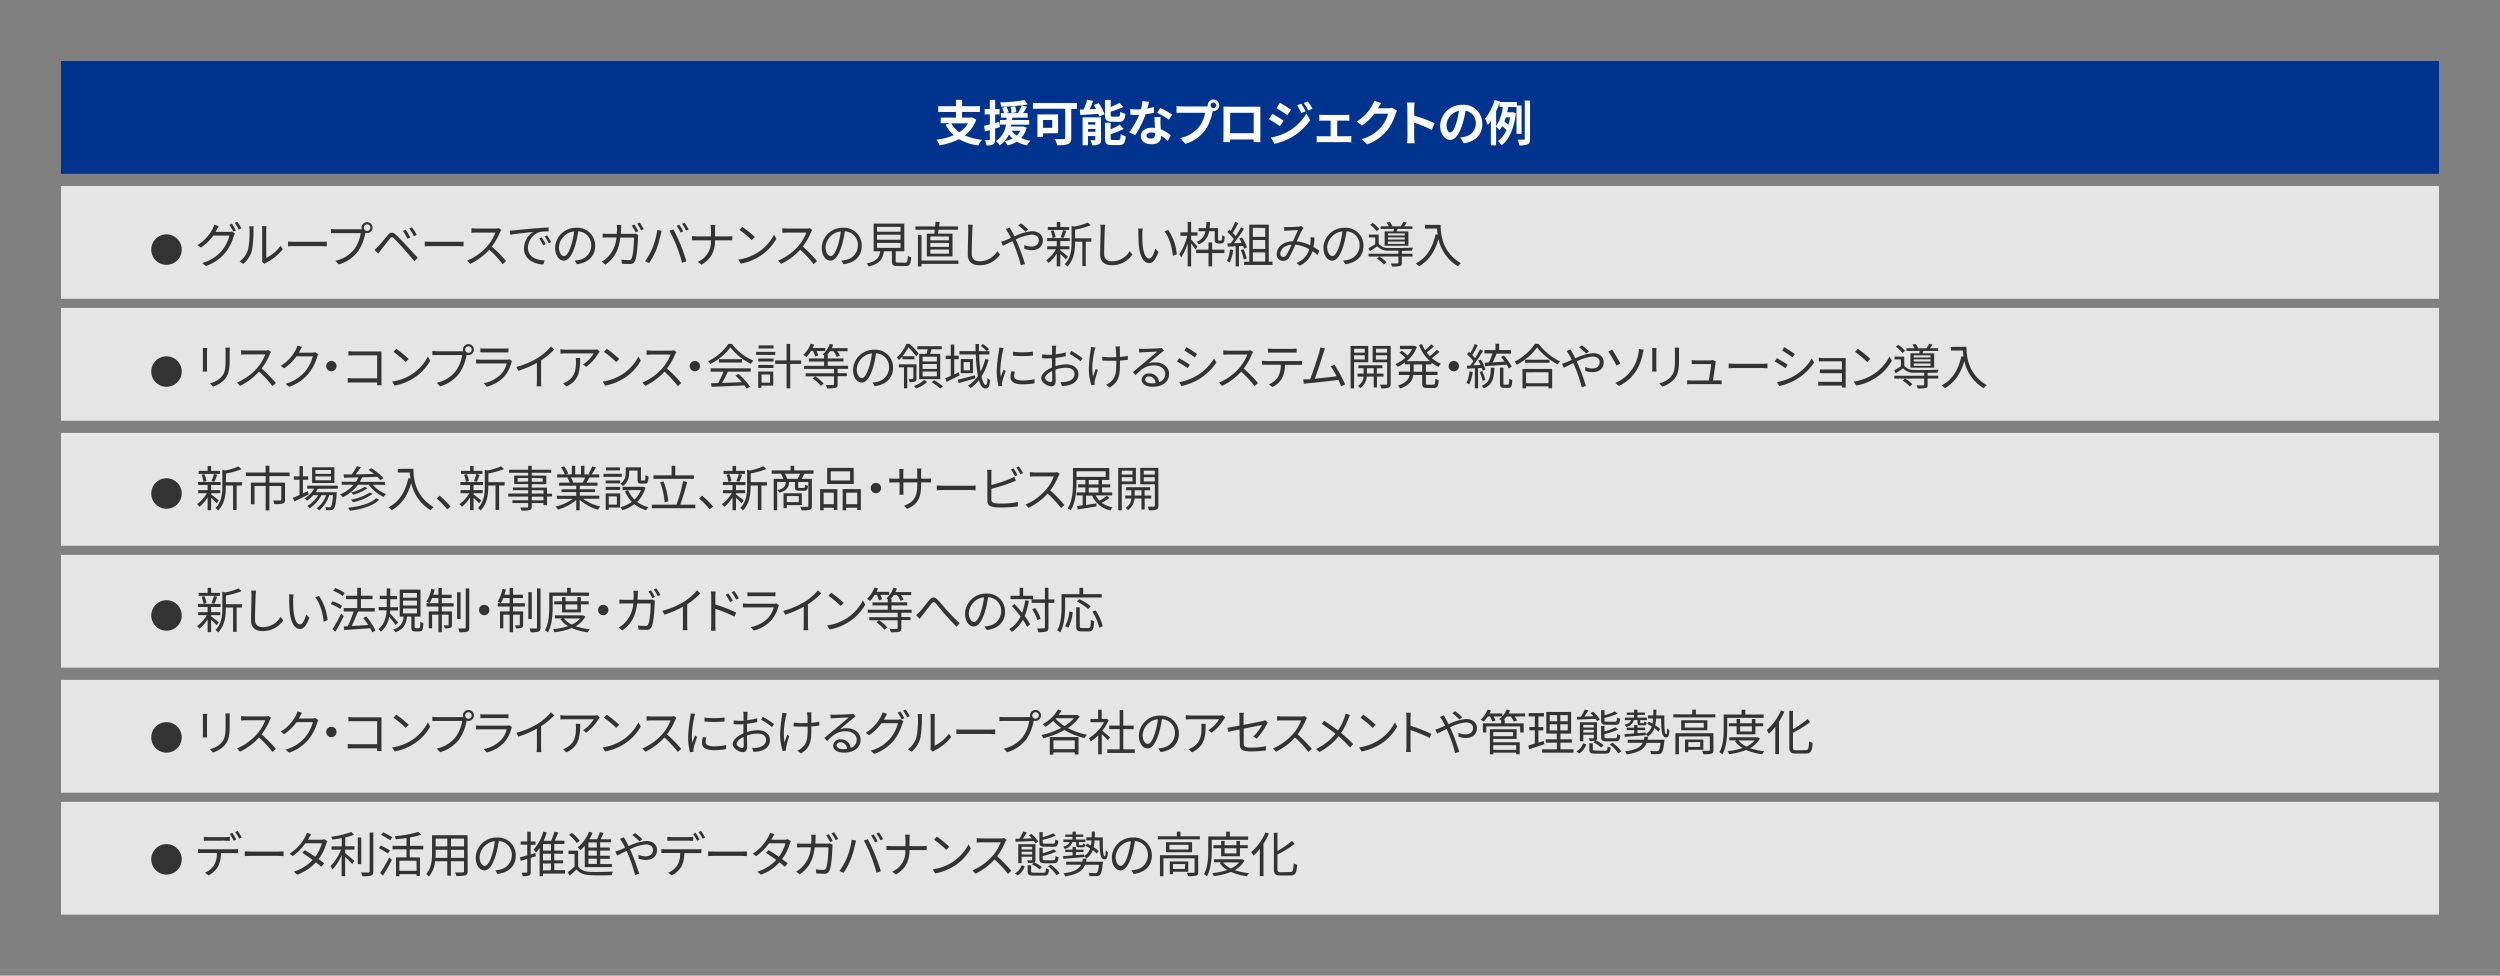 <svg xmlns="http://www.w3.org/2000/svg" viewBox="0 0 820 320"><rect x="0" y="0" width="820" height="320" fill="#808080" stroke="none"/><defs><style>.cls-1{fill:#00338d;}.cls-2{fill:#e5e5e5;}.cls-3{fill:#333;}.cls-4{fill:#fff;}</style></defs><g id="back"><rect class="cls-1" x="20" y="20" width="780" height="37"/><rect class="cls-2" x="20" y="61" width="780" height="37"/><rect class="cls-2" x="20" y="101" width="780" height="37"/><rect class="cls-2" x="20" y="142" width="780" height="37"/><rect class="cls-2" x="20" y="182" width="780" height="37"/><rect class="cls-2" x="20" y="223" width="780" height="37"/><rect class="cls-2" x="20" y="263" width="780" height="37"/></g><g id="Word"><path class="cls-3" d="M54.61,76.87a5,5,0,1,1-5,5A5,5,0,0,1,54.61,76.87Z"/><path class="cls-3" d="M71.06,75.38c-.11.23-.24.45-.37.68H75a3,3,0,0,0,1-.15l1.05.64a5.86,5.86,0,0,0-.36.85,15.61,15.61,0,0,1-2.83,5.52,14.25,14.25,0,0,1-6.37,4.35l-1.17-1a12.91,12.91,0,0,0,6.4-4,13.07,13.07,0,0,0,2.54-5H69.94a15.28,15.28,0,0,1-4.06,3.93l-1.11-.81a13.52,13.52,0,0,0,5-5.41,5.6,5.6,0,0,0,.49-1.28l1.48.5C71.51,74.55,71.22,75.1,71.06,75.38Zm6.32.18-.86.38a18.14,18.14,0,0,0-1.3-2.2l.85-.37A22.23,22.23,0,0,1,77.38,75.56Zm1.79-.66-.86.39A16,16,0,0,0,77,73.1l.85-.37A21.25,21.25,0,0,1,79.17,74.9Z"/><path class="cls-3" d="M81.37,81.82a28.87,28.87,0,0,0,.48-6.44,5.3,5.3,0,0,0-.12-1.16h1.48a10.67,10.67,0,0,0-.08,1.15,35.19,35.19,0,0,1-.5,6.8,8.91,8.91,0,0,1-2.85,4.4l-1.2-.82A7.56,7.56,0,0,0,81.37,81.82ZM86,84.94V75.35a8.77,8.77,0,0,0-.09-1.18H87.4a8.47,8.47,0,0,0-.07,1.18v9.23A12.26,12.26,0,0,0,92,80.65l.75,1.09a15.91,15.91,0,0,1-5.46,4.43,3,3,0,0,0-.54.37l-.85-.71A3.94,3.94,0,0,0,86,84.94Z"/><path class="cls-3" d="M96.69,79.32h8.77c.8,0,1.38,0,1.73-.08v1.57c-.32,0-1-.08-1.71-.08H96.69c-.88,0-1.73,0-2.22.08V79.24C95,79.27,95.8,79.32,96.69,79.32Z"/><path class="cls-3" d="M120.4,72.87a1.8,1.8,0,1,1,0,3.6,2,2,0,0,1-.6-.09.68.68,0,0,1,0,.17,15.63,15.63,0,0,1-2.38,5.91,12.13,12.13,0,0,1-6.3,4.27L110,85.53a10.57,10.57,0,0,0,6.24-3.84,12,12,0,0,0,2.09-5.22h-8.17c-.64,0-1.19,0-1.6,0V75.1a13.12,13.12,0,0,0,1.6.11h8a4.79,4.79,0,0,0,.51,0,1.7,1.7,0,0,1-.08-.51A1.81,1.81,0,0,1,120.4,72.87Zm0,2.87a1.07,1.07,0,1,0-1.05-1.06A1.07,1.07,0,0,0,120.4,75.74Z"/><path class="cls-3" d="M124,80.89c.76-.77,2.15-2.55,3.16-3.73.86-1,1.61-1.18,2.7-.16s2.34,2.35,3.28,3.36,2.67,2.88,3.9,4.19l-1.1,1.17c-1.14-1.38-2.54-3-3.57-4.18s-2.41-2.64-3.09-3.29-.92-.55-1.47.11c-.77.94-2.09,2.69-2.83,3.58-.32.4-.67.9-.91,1.24L122.84,82C123.25,81.61,123.54,81.32,124,80.89Zm10.6-3-.95.43a17.69,17.69,0,0,0-1.49-2.58l.92-.38C133.45,75.9,134.18,77.1,134.57,77.85Zm2.09-.85-.93.45a16.35,16.35,0,0,0-1.53-2.53l.89-.42A19.14,19.14,0,0,1,136.66,77Z"/><path class="cls-3" d="M141.54,79.32h8.77c.8,0,1.38,0,1.73-.08v1.57c-.32,0-1-.08-1.71-.08h-8.79c-.88,0-1.73,0-2.22.08V79.24C139.8,79.27,140.65,79.32,141.54,79.32Z"/><path class="cls-3" d="M164,76.17a20.47,20.47,0,0,1-2.69,4.69A44.71,44.71,0,0,1,166,85.64l-1.12,1a36.42,36.42,0,0,0-4.4-4.75,20.2,20.2,0,0,1-6.24,4.67l-1-1.07a18.38,18.38,0,0,0,6.59-4.75,14.13,14.13,0,0,0,2.66-4.45h-6.24c-.56,0-1.44.06-1.62.08V74.87c.22,0,1.14.1,1.62.1h6.17a4.32,4.32,0,0,0,1.2-.13l.82.62A3.82,3.82,0,0,0,164,76.17Z"/><path class="cls-3" d="M168.63,75.56c1-.11,4.06-.42,7-.66,1.74-.14,3.25-.24,4.32-.28V75.9a13.42,13.42,0,0,0-3.14.25,5.64,5.64,0,0,0-3.66,5.07c0,3.12,2.91,4.12,5.52,4.21l-.47,1.33c-3-.11-6.33-1.7-6.33-5.26a6.5,6.5,0,0,1,3-5.41c-1.71.19-5.79.57-7.52.94l-.14-1.39C167.81,75.62,168.33,75.59,168.63,75.56ZM179,80.09l-.82.38a14.56,14.56,0,0,0-1.31-2.25l.81-.36A19,19,0,0,1,179,80.09Zm1.82-.69-.83.4a15.13,15.13,0,0,0-1.35-2.24l.79-.37A22.94,22.94,0,0,1,180.79,79.4Z"/><path class="cls-3" d="M189.24,86.66l-.75-1.18a12.53,12.53,0,0,0,1.37-.21,4.82,4.82,0,0,0,4.06-4.75,4.45,4.45,0,0,0-4.27-4.64,30.24,30.24,0,0,1-1,4.61c-1,3.29-2.24,5-3.73,5s-2.84-1.63-2.84-4.27a6.82,6.82,0,0,1,7-6.51,5.8,5.8,0,0,1,6.13,5.89C195.24,83.93,193,86.17,189.24,86.66ZM185,84c.75,0,1.6-1.07,2.42-3.77a26.65,26.65,0,0,0,.9-4.32,5.56,5.56,0,0,0-5,5.18C183.37,83.1,184.29,84,185,84Z"/><path class="cls-3" d="M203.72,75.06c0,.58-.05,1.12-.08,1.65h3.81a5.53,5.53,0,0,0,1-.08l.9.45a4.79,4.79,0,0,0-.08.78c-.07,1.54-.26,6.2-1,7.73a1.64,1.64,0,0,1-1.71,1c-.82,0-1.75,0-2.58-.11l-.16-1.33a19.83,19.83,0,0,0,2.39.17.85.85,0,0,0,.92-.51c.61-1.23.82-5.17.82-6.88h-4.48c-.58,4.61-2.24,7-4.91,8.87l-1.17-1a8,8,0,0,0,1.65-1.18,10.35,10.35,0,0,0,3.17-6.74h-2.69a15.57,15.57,0,0,0-1.84.07V76.63c.56.05,1.21.08,1.82.08h2.82c0-.51.06-1,.06-1.61a9.94,9.94,0,0,0-.11-1.33h1.5C203.77,74.12,203.73,74.68,203.72,75.06Zm5.65.76-.87.38A19.84,19.84,0,0,0,207.21,74l.84-.37C208.45,74.2,209,75.18,209.37,75.82Zm1.77-.66-.85.38A17.66,17.66,0,0,0,209,73.35l.84-.37A20.56,20.56,0,0,1,211.14,75.16Z"/><path class="cls-3" d="M215.59,75.42l1.42.3c-.09.35-.22.82-.28,1.15a36.12,36.12,0,0,1-1.46,5,23.49,23.49,0,0,1-2.35,4.4l-1.36-.58A20.54,20.54,0,0,0,214,81.35,24.44,24.44,0,0,0,215.59,75.42Zm4,.27,1.3-.43a53.92,53.92,0,0,1,2.34,5c.65,1.59,1.5,4,1.92,5.47l-1.43.47a47.15,47.15,0,0,0-1.81-5.51A40.21,40.21,0,0,0,219.57,75.69Zm4.52.21-.87.38a17.57,17.57,0,0,0-1.29-2.22l.84-.36A18.3,18.3,0,0,1,224.09,75.9Zm1.79-.66-.87.38a15.08,15.08,0,0,0-1.32-2.2l.84-.36A18.94,18.94,0,0,1,225.88,75.24Z"/><path class="cls-3" d="M233.05,73.78h1.58a14.24,14.24,0,0,0-.1,1.6v2.15h4.26a11.69,11.69,0,0,0,1.39-.07v1.36c-.25,0-.91,0-1.41,0h-4.24c0,3.52-1.2,6.11-4.43,8l-1.25-.93a7.13,7.13,0,0,0,4.34-7.07H228.5c-.59,0-1.18,0-1.52,0V77.45c.34,0,.93.08,1.49.08h4.72V75.37A9,9,0,0,0,233.05,73.78Z"/><path class="cls-3" d="M248.55,82.82a15.13,15.13,0,0,0,5.34-5.88l.77,1.36A16,16,0,0,1,249.28,84,17.36,17.36,0,0,1,243,86.47l-.85-1.31A16.49,16.49,0,0,0,248.55,82.82Zm-1-5.07-1,1a33,33,0,0,0-4-3.34l.91-1A34.6,34.6,0,0,1,247.6,77.75Z"/><path class="cls-3" d="M266,76.17a20.11,20.11,0,0,1-2.69,4.69,44.71,44.71,0,0,1,4.67,4.78l-1.12,1a36.42,36.42,0,0,0-4.4-4.75,20.2,20.2,0,0,1-6.24,4.67l-1-1.07a18.38,18.38,0,0,0,6.59-4.75,14.13,14.13,0,0,0,2.66-4.45h-6.24c-.56,0-1.44.06-1.62.08V74.87c.22,0,1.14.1,1.62.1h6.17a4.32,4.32,0,0,0,1.2-.13l.82.62A3.82,3.82,0,0,0,266,76.17Z"/><path class="cls-3" d="M276.69,86.66l-.75-1.18a12.75,12.75,0,0,0,1.38-.21,4.82,4.82,0,0,0,4.06-4.75,4.45,4.45,0,0,0-4.27-4.64,31.5,31.5,0,0,1-1,4.61c-1,3.29-2.24,5-3.73,5s-2.85-1.63-2.85-4.27a6.82,6.82,0,0,1,7-6.51,5.79,5.79,0,0,1,6.12,5.89C282.69,83.93,280.49,86.17,276.69,86.66ZM272.47,84c.75,0,1.6-1.07,2.42-3.77a25.62,25.62,0,0,0,.89-4.32,5.57,5.57,0,0,0-5,5.18C270.82,83.1,271.75,84,272.47,84Z"/><path class="cls-3" d="M296.93,86.14c.64,0,.77-.29.84-2.26a3.12,3.12,0,0,0,1.1.48c-.14,2.32-.5,2.9-1.84,2.9h-2.58c-1.5,0-1.9-.36-1.9-1.65v-3.2h-2.62c-.39,2.56-1.41,4.16-5,5a3.46,3.46,0,0,0-.68-1c3.28-.66,4.13-1.9,4.47-4h-2.16V73.34h10.06v9.07h-2.83v3.18c0,.47.13.55.82.55ZM287.67,76h7.71V74.41h-7.71Zm0,2.64h7.71V77h-7.71Zm0,2.67h7.71V79.69h-7.71Z"/><path class="cls-3" d="M306.45,76.65c.07-.4.13-.83.18-1.3h-6.37v-1.1h6.48c.05-.55.08-1.07.1-1.52l1.36.09c-.05.47-.11,1-.18,1.43h6.19v1.1h-6.35c-.06.47-.14.9-.21,1.3h4.77v7.44H304V76.65Zm7.91,9.9H302.25v.85h-1.16V77.1h1.16v8.36h12.11Zm-3.11-9h-6.09v1.28h6.09Zm0,2.14h-6.09V81h6.09Zm0,2.16h-6.09v1.35h6.09Z"/><path class="cls-3" d="M318.93,75.32c-.08,1.81-.19,5.58-.19,8,0,1.76,1.11,2.38,2.63,2.38a6.67,6.67,0,0,0,5.72-3.31l.92,1.09A8.05,8.05,0,0,1,321.32,87c-2.31,0-3.89-1-3.89-3.56,0-2.37.16-6.42.16-8.1a8.1,8.1,0,0,0-.13-1.63h1.62A14.78,14.78,0,0,0,318.93,75.32Z"/><path class="cls-3" d="M331.8,75.7c.28.53.61,1.17.93,1.84a16.53,16.53,0,0,1,5.76-1.71c2.2,0,3.56,1.27,3.56,3s-1.18,3.23-3.68,3.23a7.17,7.17,0,0,1-2.4-.45l0-1.24a5.88,5.88,0,0,0,2.27.51c1.75,0,2.48-1,2.48-2.11,0-1-.75-1.81-2.32-1.81a14.48,14.48,0,0,0-5.23,1.61c.21.45.42.9.61,1.33a70.43,70.43,0,0,1,2.43,6.72l-1.37.37a49.34,49.34,0,0,0-2.18-6.56c-.21-.46-.4-.91-.61-1.33-1.23.59-2.35,1.17-3.09,1.51l-.6-1.32a11.87,11.87,0,0,0,1.31-.43c.54-.21,1.2-.49,1.9-.81a18.33,18.33,0,0,0-.91-1.76c-.21-.32-.53-.82-.78-1.14l1.31-.53A9.22,9.22,0,0,0,331.8,75.7ZM334,73.91l.92-.65a27.84,27.84,0,0,1,2.35,2l-.91.72A29.05,29.05,0,0,0,334,73.91Z"/><path class="cls-3" d="M349.59,85.08c-.34-.4-1.15-1.18-1.82-1.79v4.06h-1.16V83.16a12.63,12.63,0,0,1-2.67,3.07,5,5,0,0,0-.8-.86,11.21,11.21,0,0,0,3.22-3.6h-2.87v-1h3.12V79.08h-3.16v-1h7.42v1h-3.1v1.68h3v1h-3v.38c.6.45,2.16,1.71,2.52,2Zm1.09-9.63h-7v-1h2.94V72.84h1.16v1.62h2.91Zm-5.43,2.61a9.17,9.17,0,0,0-.62-2.31l.93-.24a9.19,9.19,0,0,1,.69,2.27Zm2.63-.26a13.53,13.53,0,0,0,.8-2.32l1.09.26c-.31.8-.63,1.69-.93,2.27Zm10.05,1.46h-1.8v8H355v-8h-2.39v.4c0,2.38-.3,5.58-2.54,7.8a3.2,3.2,0,0,0-.85-.83c2-2,2.26-4.75,2.26-7V74.07l.86.27A21.84,21.84,0,0,0,356.76,73l1,.88a26.13,26.13,0,0,1-5.14,1.44v2.85h5.35Z"/><path class="cls-3" d="M362.36,75.32c-.08,1.81-.19,5.58-.19,8,0,1.76,1.1,2.38,2.62,2.38a6.67,6.67,0,0,0,5.73-3.31l.91,1.09A8,8,0,0,1,364.74,87c-2.3,0-3.89-1-3.89-3.56,0-2.37.16-6.42.16-8.1a9,9,0,0,0-.12-1.63h1.61A12.65,12.65,0,0,0,362.36,75.32Z"/><path class="cls-3" d="M374.68,76.55c0,1,0,2.47.11,3.79.26,2.68,1,4.45,2.18,4.45.81,0,1.56-1.66,2-3.26l1,1.13c-1,2.72-1.94,3.65-3,3.65-1.52,0-3-1.5-3.41-5.65-.14-1.39-.17-3.34-.17-4.27a6.87,6.87,0,0,0-.12-1.42l1.56,0A11.17,11.17,0,0,0,374.68,76.55ZM386,83.4l-1.28.53c-.29-2.9-1.25-6.18-2.79-8.05l1.25-.43A17.12,17.12,0,0,1,386,83.4Z"/><path class="cls-3" d="M392.09,81.85c-.28-.47-.88-1.31-1.4-2v7.52h-1.13V79.82a16.81,16.81,0,0,1-2.15,4.59,5.88,5.88,0,0,0-.6-1.07,17.6,17.6,0,0,0,2.6-6h-2.24V76.2h2.39V72.78h1.13V76.2h2.07v1.1h-2.07v1.25c.48.5,1.78,2,2.08,2.39Zm5.48.05h4.05V83h-4.05v4.36h-1.18V83h-4.05V81.9h4.05V79.5h1.18Zm-1-6.07a5.27,5.27,0,0,1-3.39,4.31,2.86,2.86,0,0,0-.67-.84,4.39,4.39,0,0,0,2.88-3.47h-2.26v-1h2.43c.08-.61.12-1.27.15-2h1.17c0,.71-.08,1.38-.15,2h2.79v3.47c0,.32,0,.48.08.54a.4.4,0,0,0,.27.07h.41a.72.72,0,0,0,.36-.07.52.52,0,0,0,.16-.35,9.81,9.81,0,0,0,.06-1.36,2.08,2.08,0,0,0,.82.43,8,8,0,0,1-.16,1.62.93.93,0,0,1-.44.53,1.76,1.76,0,0,1-.73.14h-.75a1.36,1.36,0,0,1-.88-.27c-.21-.19-.29-.45-.29-1.31V75.83Z"/><path class="cls-3" d="M404.5,82a14.19,14.19,0,0,1-1.13,4.06,4.68,4.68,0,0,0-.93-.44,11.57,11.57,0,0,0,1-3.81Zm1.87-1.27v6.65H405.3v-6.6l-2.61.13-.09-1.07,1,0a16.14,16.14,0,0,0,1.08-1.43,14.73,14.73,0,0,0-2.1-2.28l.61-.79.48.42a21.14,21.14,0,0,0,1.42-3l1.06.4a30.29,30.29,0,0,1-1.83,3.22,11.31,11.31,0,0,1,1,1.1c.66-1,1.26-2.05,1.71-2.91l1,.45a52.09,52.09,0,0,1-3.32,4.77l2.56-.12a15.86,15.86,0,0,0-.78-1.42l.88-.38A13.19,13.19,0,0,1,409,81.15l-.94.44a5.26,5.26,0,0,0-.3-.9Zm1.48,1a14.36,14.36,0,0,1,1.07,3.08l-.95.32a15.6,15.6,0,0,0-1-3.11Zm9.53,4.07v1.09h-9.31V85.85h1.7V73.69h6.38V85.85Zm-6.46-11.09V77.7H415V74.76Zm4.06,4h-4.06v2.94H415Zm-4.06,7.07H415V82.79h-4.06Z"/><path class="cls-3" d="M422.36,74.49c.85,0,2.94-.11,3.61-.16a3.06,3.06,0,0,0,.8-.18l.8.66a5.7,5.7,0,0,0-.41.53c-.45.72-1.15,2.35-1.83,3.84a13.94,13.94,0,0,1,4.4,1.28c.07-.4.1-.8.13-1.19a14.41,14.41,0,0,0,0-1.47l1.3.14a21.15,21.15,0,0,1-.34,3.09,21.82,21.82,0,0,1,1.94,1.23l-.59,1.38a14.83,14.83,0,0,0-1.67-1.26,7.53,7.53,0,0,1-4.21,4.75l-1.05-.88a6.86,6.86,0,0,0,4.19-4.51,11.45,11.45,0,0,0-4.58-1.48,34.08,34.08,0,0,1-2,4.2,2.27,2.27,0,0,1-2,1.1,2,2,0,0,1-2.08-2.19c0-2.35,2.18-4.16,5.33-4.24.56-1.27,1.17-2.66,1.66-3.65-.64,0-2.59.11-3.32.16-.36,0-.8.06-1.19.1l-.06-1.3C421.57,74.47,422,74.49,422.36,74.49Zm-1.49,9.81a1.17,1.17,0,0,0,1-.56,21.33,21.33,0,0,0,1.74-3.49c-2.33.17-3.66,1.58-3.66,3A1,1,0,0,0,420.87,84.3Z"/><path class="cls-3" d="M441.25,86.66l-.75-1.18a12.75,12.75,0,0,0,1.38-.21,4.82,4.82,0,0,0,4.06-4.75,4.45,4.45,0,0,0-4.27-4.64,31.5,31.5,0,0,1-1,4.61c-1,3.29-2.24,5-3.73,5s-2.85-1.63-2.85-4.27a6.82,6.82,0,0,1,7-6.51,5.79,5.79,0,0,1,6.12,5.89C447.25,83.93,445.05,86.17,441.25,86.66ZM437,84c.75,0,1.6-1.07,2.42-3.77a25.62,25.62,0,0,0,.89-4.32,5.57,5.57,0,0,0-5,5.18C435.38,83.1,436.31,84,437,84Z"/><path class="cls-3" d="M459.81,83.22h3.49v.93h-3.49v2c0,.62-.12.93-.62,1.09a9.81,9.81,0,0,1-2.62.17,3.87,3.87,0,0,0-.4-1c1,0,1.92,0,2.17,0s.34-.07.34-.28V84.15h-9.79v-.93h9.79v-1c-1.25,0-2.45,0-3.25,0a4.64,4.64,0,0,1-3.68-1.44c-.78.54-1.57,1.07-2.42,1.61l-.48-1a22.62,22.62,0,0,0,2.21-1.28V77.86H449v-.92h3.2v3a3.86,3.86,0,0,0,3.27,1.38c1.83.06,6,0,8-.1a4,4,0,0,0-.33,1c-.83,0-2,.07-3.28.07Zm-8.25-7.4a9.64,9.64,0,0,0-2.14-2.07l.79-.64a10.47,10.47,0,0,1,2.2,2Zm.86,8.35A12.59,12.59,0,0,1,454.81,86l-.87.75a10.08,10.08,0,0,0-2.33-1.9Zm4.63-8.27c.06-.26.12-.55.19-.8h-4.39v-.87h2.69a5.88,5.88,0,0,0-.72-1.2l1-.24a5.46,5.46,0,0,1,.9,1.44h2.69a11.08,11.08,0,0,0,.89-1.47l1.12.26c-.29.44-.6.86-.88,1.21h2.72v.87h-4.86l-.29.8h3.84v4.7h-7.79V75.9Zm3.71.65h-5.52v.69h5.52Zm0,1.31h-5.52v.72h5.52Zm0,1.36h-5.52V80h5.52Z"/><path class="cls-3" d="M472.53,73.75c0,2.83.37,8.87,6.64,12.59a6.08,6.08,0,0,0-1,1,13.84,13.84,0,0,1-6.35-8.92c-1.18,4.15-3.2,7.06-6.38,8.93a8.26,8.26,0,0,0-1.07-.94c3.53-1.84,5.5-5.06,6.48-9.54l.7.11c-.11-.73-.17-1.44-.21-2h-3.93V73.75Z"/><path class="cls-3" d="M54.61,116.87a5,5,0,1,1-5,5A5,5,0,0,1,54.61,116.87Z"/><path class="cls-3" d="M67.89,115.3v5.35a10.4,10.4,0,0,0,.07,1.21H66.48a9,9,0,0,0,.08-1.23V115.3c0-.28,0-.84-.06-1.15H68A10,10,0,0,0,67.89,115.3Zm7.44.12V118c0,3.84-.53,5.1-1.68,6.48a8.51,8.51,0,0,1-3.81,2.33l-1-1.1a7.33,7.33,0,0,0,3.83-2.13C73.76,122.26,74,121,74,117.94v-2.52a13.44,13.44,0,0,0-.08-1.4h1.5C75.35,114.42,75.33,114.87,75.33,115.42Z"/><path class="cls-3" d="M88.5,116.17a20.11,20.11,0,0,1-2.69,4.69,44.71,44.71,0,0,1,4.67,4.78l-1.12,1a35.73,35.73,0,0,0-4.4-4.75,20.2,20.2,0,0,1-6.24,4.67l-1-1.07a18.29,18.29,0,0,0,6.59-4.75A14.13,14.13,0,0,0,87,116.25H80.71c-.56,0-1.44.06-1.62.08v-1.46c.23,0,1.14.1,1.62.1h6.17a4.32,4.32,0,0,0,1.2-.13l.82.62A4.49,4.49,0,0,0,88.5,116.17Z"/><path class="cls-3" d="M98.39,115a5.8,5.8,0,0,1-.39.67h4.34a2.74,2.74,0,0,0,1-.16l1.07.66a4.65,4.65,0,0,0-.37.85,15.57,15.57,0,0,1-2.84,5.5,14,14,0,0,1-6.37,4.35l-1.15-1a13,13,0,0,0,6.38-4,13.24,13.24,0,0,0,2.56-5H97.25a16.11,16.11,0,0,1-4.06,3.94l-1.11-.83a13.18,13.18,0,0,0,5-5.41,5.26,5.26,0,0,0,.49-1.26l1.49.48A11.43,11.43,0,0,0,98.39,115Z"/><path class="cls-3" d="M110.39,120.09a1.7,1.7,0,1,1-1.7-1.7A1.68,1.68,0,0,1,110.39,120.09Z"/><path class="cls-3" d="M116.05,115.29h7.89l1.18,0c0,.36,0,.86,0,1.24v8.26c0,.58,0,1.3.06,1.55H123.7c0-.17,0-.51,0-.89h-7.82c-.66,0-1.38,0-1.81.06V124a16.4,16.4,0,0,0,1.78.1h7.85v-7.55h-7.66c-.59,0-1.39,0-1.76.05v-1.43A14.74,14.74,0,0,0,116.05,115.29Z"/><path class="cls-3" d="M135,122.82a15.08,15.08,0,0,0,5.35-5.88l.76,1.36a15.85,15.85,0,0,1-5.37,5.69,17.42,17.42,0,0,1-6.29,2.48l-.85-1.31A16.49,16.49,0,0,0,135,122.82Zm-.94-5.07-1,1a33.67,33.67,0,0,0-4-3.34l.91-1A36.32,36.32,0,0,1,134.07,117.75Z"/><path class="cls-3" d="M153.64,112.87a1.8,1.8,0,1,1,0,3.6,2,2,0,0,1-.61-.09,1.55,1.55,0,0,1,0,.17,15.65,15.65,0,0,1-2.39,5.91,12.09,12.09,0,0,1-6.3,4.27l-1.09-1.2a10.57,10.57,0,0,0,6.24-3.84,12,12,0,0,0,2.1-5.22h-8.18c-.64,0-1.18,0-1.6,0V115.1a13.12,13.12,0,0,0,1.6.11h8a4.7,4.7,0,0,0,.51,0,2.09,2.09,0,0,1-.08-.51A1.81,1.81,0,0,1,153.64,112.87Zm0,2.87a1.07,1.07,0,1,0-1.06-1.06A1.07,1.07,0,0,0,153.64,115.74Z"/><path class="cls-3" d="M167.73,118.94a11.06,11.06,0,0,1-2.33,4.54,11.58,11.58,0,0,1-5.73,3.34l-1-1.13a10.71,10.71,0,0,0,5.63-2.93,8,8,0,0,0,1.9-3.54h-8.49c-.39,0-1,0-1.57,0v-1.34c.59.06,1.14.09,1.57.09h8.43a2.26,2.26,0,0,0,.88-.12l.91.57A3.63,3.63,0,0,0,167.73,118.94Zm-8.7-4.61h6.29a10.45,10.45,0,0,0,1.45-.08v1.33c-.38,0-.92,0-1.47,0H159c-.5,0-1,0-1.44,0v-1.33A10.67,10.67,0,0,0,159,114.33Z"/><path class="cls-3" d="M176.36,117.4a19.24,19.24,0,0,0,4.37-3.76l1.07,1a26.23,26.23,0,0,1-4.32,3.57V125a12.81,12.81,0,0,0,.09,1.71H176a14.13,14.13,0,0,0,.1-1.71V119a31.61,31.61,0,0,1-6.1,2.61l-.63-1.25A26.54,26.54,0,0,0,176.36,117.4Z"/><path class="cls-3" d="M196.25,115.93a15.43,15.43,0,0,1-4,4.41l-1-.84a10.94,10.94,0,0,0,3.5-3.59h-9.12a16.24,16.24,0,0,0-1.82.1v-1.46a13.54,13.54,0,0,0,1.82.15h9.18a7.52,7.52,0,0,0,1.12-.1l.79.75C196.57,115.51,196.36,115.75,196.25,115.93Zm-10.42,10.83-1.18-1a5.34,5.34,0,0,0,1.43-.72c2.49-1.52,2.84-3.79,2.84-6.46a9.36,9.36,0,0,0-.07-1.16h1.44C190.29,121.8,189.91,124.73,185.83,126.76Z"/><path class="cls-3" d="M204.05,122.82a15.08,15.08,0,0,0,5.35-5.88l.77,1.36a16,16,0,0,1-5.38,5.69,17.42,17.42,0,0,1-6.29,2.48l-.85-1.31A16.49,16.49,0,0,0,204.05,122.82Zm-.94-5.07-1,1a33.67,33.67,0,0,0-4-3.34l.91-1A35.44,35.44,0,0,1,203.11,117.75Z"/><path class="cls-3" d="M221.46,116.17a20.11,20.11,0,0,1-2.69,4.69,44.89,44.89,0,0,1,4.68,4.78l-1.12,1a37.12,37.12,0,0,0-4.4-4.75,20.44,20.44,0,0,1-6.24,4.67l-1-1.07a18.2,18.2,0,0,0,6.59-4.75,14.13,14.13,0,0,0,2.66-4.45h-6.24c-.56,0-1.44.06-1.62.08v-1.46c.23,0,1.14.1,1.62.1h6.18a4.43,4.43,0,0,0,1.2-.13l.81.62A5.45,5.45,0,0,0,221.46,116.17Z"/><path class="cls-3" d="M229.62,120.09a1.7,1.7,0,1,1-1.69-1.7A1.68,1.68,0,0,1,229.62,120.09Z"/><path class="cls-3" d="M240.09,112.81a17.25,17.25,0,0,0,7,5.47,6.4,6.4,0,0,0-.77,1.06,19.61,19.61,0,0,1-6.75-5.4,18.23,18.23,0,0,1-6.61,5.46,3.67,3.67,0,0,0-.68-.94,16.91,16.91,0,0,0,6.62-5.65Zm-7,8h13.15v1.1h-7.5c-.56,1.19-1.25,2.56-1.89,3.68,2-.06,4.24-.14,6.48-.24a27,27,0,0,0-2.11-2.16l1-.54a20.61,20.61,0,0,1,3.76,4.18l-1.07.65a9.77,9.77,0,0,0-.73-1.07c-3.92.19-8.07.37-10.8.46l-.16-1.16,2.35-.07a30.72,30.72,0,0,0,1.73-3.73h-4.21Zm10.29-3v1.09H235.8v-1.09Z"/><path class="cls-3" d="M254.26,116.41H248v-1h6.3Zm-.64,10.06h-3.87v.74h-1.06v-5.36h4.93Zm-4.91-8.88h5v1h-5Zm0,2.11h5v1h-5Zm5-5.4h-4.88v-1h4.88Zm-3.92,8.52v2.69h2.8v-2.69Zm13-3.44h-3.59v8H258v-8h-3.74v-1.16H258v-5.4h1.18v5.4h3.59Z"/><path class="cls-3" d="M266,115.13a10,10,0,0,1-1.51,2,7.27,7.27,0,0,0-1-.69,10.37,10.37,0,0,0,2.43-3.71l1.12.29a8.53,8.53,0,0,1-.5,1.12h4.16v1h-2.89a6.78,6.78,0,0,1,.56,1.42l-1,.39a10.23,10.23,0,0,0-.69-1.81Zm8.75,5.85v1.41h3v1h-3V126c0,.71-.16,1-.7,1.2a10.26,10.26,0,0,1-2.74.19,4.25,4.25,0,0,0-.43-1.12,20.94,20.94,0,0,0,2.32,0c.29,0,.35-.06.35-.28v-2.55h-9.3v-1h9.3V121h-9.81v-1h6.56v-1.42h-5v-1h5v-1.07l-.43-.27a8.12,8.12,0,0,0,2.29-3.46l1.13.26a8.22,8.22,0,0,1-.48,1.15H278v1h-3.41a8.26,8.26,0,0,1,.88,1.45l-1,.45a7.44,7.44,0,0,0-1.12-1.9h-1.09a10.08,10.08,0,0,1-1,1.28h.25v1.1h5.15v1h-5.15v1.42h6.66v1Zm-7.34,2.47a11.39,11.39,0,0,1,2.73,2.37l-.91.75a11.41,11.41,0,0,0-2.69-2.45Z"/><path class="cls-3" d="M286.92,126.66l-.75-1.18a12.53,12.53,0,0,0,1.37-.21,4.83,4.83,0,0,0,4.07-4.75,4.46,4.46,0,0,0-4.28-4.64,31.46,31.46,0,0,1-.95,4.61c-1,3.29-2.25,5-3.73,5s-2.85-1.63-2.85-4.27a6.82,6.82,0,0,1,7-6.51,5.8,5.8,0,0,1,6.13,5.89C292.92,123.93,290.71,126.17,286.92,126.66ZM282.69,124c.76,0,1.6-1.07,2.42-3.77a26.65,26.65,0,0,0,.9-4.32,5.56,5.56,0,0,0-5,5.18C281.05,123.1,282,124,282.69,124Z"/><path class="cls-3" d="M296,116.92a13,13,0,0,1-1.15,1.2,3.31,3.31,0,0,0-.71-.85,12.66,12.66,0,0,0,3.16-4.48h1a22.84,22.84,0,0,1,3,3.14l-.77,1a20,20,0,0,0-2.58-3,16.79,16.79,0,0,1-1.92,2.9h3.88v1H296Zm4.59,7.2c0,.54-.06.85-.45,1a4.15,4.15,0,0,1-1.8.21,3.31,3.31,0,0,0-.29-1c.64,0,1.13,0,1.31,0s.21,0,.21-.21v-3.63h-2v6.88h-1.06v-6.88h-1.71v-1h5.82Zm3.55,1.15a11.47,11.47,0,0,1-3.63,2.16,9.73,9.73,0,0,0-.78-.8,10,10,0,0,0,3.37-2Zm-.2-9.2c.11-.48.22-1,.3-1.52H300.9v-1h8v1h-3.38c-.14.53-.3,1.06-.45,1.52h3.32v8.29h-6.9v-8.29Zm3.36.93h-4.68v1.55h4.68Zm0,2.4h-4.68V121h4.68Zm0,2.46h-4.68v1.57h4.68Zm-.84,2.87a19.26,19.26,0,0,1,2.84,2l-.93.69a19.59,19.59,0,0,0-2.8-2.09Z"/><path class="cls-3" d="M314.77,123.1c-1.45.75-3,1.53-4.25,2.14l-.47-1.17c.52-.21,1.12-.48,1.8-.78v-5.51h-1.67v-1.12h1.67V113H313v3.69h1.45v1.12H313v5c.48-.22,1-.48,1.48-.72Zm5.12,1c-1.9.56-3.9,1.13-5.42,1.56l-.32-1.12c1.44-.32,3.57-.91,5.63-1.45Zm4.37-6.12a20.39,20.39,0,0,1-2.33,5.52c.38,1.75.86,2.79,1.45,2.79.31,0,.45-.63.51-2.29a2.92,2.92,0,0,0,.85.62c-.17,2.13-.49,2.8-1.5,2.8s-1.67-1-2.16-2.73a12.87,12.87,0,0,1-2.71,2.61,6.22,6.22,0,0,0-.88-.79,11.15,11.15,0,0,0,3.25-3.17,48.71,48.71,0,0,1-.67-7.07h-5.38v-1.1H320c0-.77-.05-1.55-.05-2.34h1.15c0,.8,0,1.59,0,2.34h2.51a13.17,13.17,0,0,0-1.9-1.71l.68-.6a10.18,10.18,0,0,1,2,1.65l-.71.66h.85v1.1h-3.36a49.26,49.26,0,0,0,.45,5.62,18.89,18.89,0,0,0,1.53-4.11Zm-5.13-.2v4.6h-4v-4.6Zm-1,1h-2.06v2.68h2.06Z"/><path class="cls-3" d="M328.9,115.21a37.47,37.47,0,0,0-.8,6.13,17,17,0,0,0,.15,2.24c.27-.72.65-1.68.92-2.34l.68.51a30.92,30.92,0,0,0-1.14,3.59,2.78,2.78,0,0,0-.08.72c0,.17,0,.4.05.56l-1.15.08a20.14,20.14,0,0,1-.6-5.14,45.44,45.44,0,0,1,.72-6.42,6.29,6.29,0,0,0,.12-1.13l1.42.13C329.11,114.41,329,114.92,328.9,115.21Zm3.73,8.14c0,.74.53,1.44,2.7,1.44a18.11,18.11,0,0,0,4-.41l0,1.34a21.72,21.72,0,0,1-4,.34c-2.68,0-3.88-.9-3.88-2.4a8.29,8.29,0,0,1,.27-1.89l1.15.11A5.57,5.57,0,0,0,332.63,123.35Zm6.19-8v1.3a37.93,37.93,0,0,1-6.57,0v-1.28A27.22,27.22,0,0,0,338.82,115.35Z"/><path class="cls-3" d="M346.33,114.49c0,.38-.05,1-.07,1.73a22.48,22.48,0,0,0,3.3-.64l0,1.24a26.41,26.41,0,0,1-3.36.56c0,.76,0,1.52,0,2.16v.56a12.17,12.17,0,0,1,3.52-.59c2.33,0,4,1.27,4,3.18s-1.21,3.17-3.4,3.7a13.23,13.23,0,0,1-2,.23l-.45-1.31a7.92,7.92,0,0,0,1.88-.11c1.4-.27,2.68-1,2.68-2.49s-1.23-2.09-2.75-2.09a10.52,10.52,0,0,0-3.49.62c0,1.36.07,2.78.07,3.47,0,1.49-.55,2-1.41,2-1.25,0-3.33-1.23-3.33-2.66s1.67-2.72,3.51-3.5v-.91c0-.64,0-1.39,0-2.1-.45,0-.85,0-1.18,0a18.54,18.54,0,0,1-2.05-.08l0-1.22a13.65,13.65,0,0,0,2.05.13c.36,0,.78,0,1.23,0,0-.83,0-1.53,0-1.82a8.27,8.27,0,0,0-.08-1.14h1.43A8.68,8.68,0,0,0,346.33,114.49Zm-1.8,10.83c.37,0,.6-.26.6-.78s0-1.67-.05-2.84c-1.31.61-2.29,1.54-2.29,2.26S343.91,125.32,344.53,125.32Zm10.53-7.82-.65,1a20.24,20.24,0,0,0-3.59-2.4l.58-1A29.39,29.39,0,0,1,355.06,117.5Z"/><path class="cls-3" d="M359,115c-.52,2.32-1.06,5.82-.45,8.45.22-.68.56-1.65.86-2.45l.69.41c-.38,1.12-.86,2.76-1,3.54a2.4,2.4,0,0,0-.08.72c0,.16,0,.38.05.54l-1.09.13a17.73,17.73,0,0,1-.85-5.07,43.29,43.29,0,0,1,.61-6.38,7.23,7.23,0,0,0,.08-1.08l1.49.15Zm8.32-.34c0,.35,0,1.43,0,2.42a18.2,18.2,0,0,0,2.61-.37V118c-.74.11-1.63.21-2.59.27v.56c0,3.68,0,6.29-3.39,8.29l-1.17-.91a5.33,5.33,0,0,0,1.55-1c1.71-1.51,1.81-3.31,1.81-6.39v-.49c-.69,0-1.38,0-2,0s-1.91,0-2.6-.1V117a18.32,18.32,0,0,0,2.58.18c.66,0,1.34,0,2-.05,0-1-.07-2.08-.1-2.48s-.1-.71-.14-1h1.48A8.81,8.81,0,0,0,367.29,114.63Z"/><path class="cls-3" d="M374.71,114.44c.83,0,4.64-.13,5.49-.21a3.47,3.47,0,0,0,.86-.13l.74.93c-.29.21-.61.42-.9.66-.8.61-3,2.46-4.22,3.5a6.92,6.92,0,0,1,2.22-.33c2.66,0,4.56,1.6,4.56,3.76,0,2.57-2.11,4.24-5.5,4.24-2.18,0-3.5-1-3.5-2.28a2.24,2.24,0,0,1,2.46-2.08,3.1,3.1,0,0,1,3.26,2.84,2.82,2.82,0,0,0,2-2.74c0-1.57-1.5-2.75-3.58-2.75-2.67,0-4.1,1.13-6.13,3.2l-.91-1c1.33-1.08,3.37-2.8,4.3-3.58s2.9-2.42,3.71-3.14c-.84,0-4,.18-4.89.23-.35,0-.72,0-1.06.09l-.05-1.32C373.94,114.42,374.39,114.44,374.71,114.44Zm3,11.3a8.8,8.8,0,0,0,1.3-.1,2.19,2.19,0,0,0-2.15-2.18,1.17,1.17,0,0,0-1.28,1C375.62,125.26,376.5,125.74,377.75,125.74Z"/><path class="cls-3" d="M390.28,119.64l-.74,1.12a32.78,32.78,0,0,0-3.48-2.19l.7-1.09C387.7,118,389.58,119.13,390.28,119.64Zm1.86,3.81a16.36,16.36,0,0,0,6.06-5.86l.77,1.31a18.61,18.61,0,0,1-6.15,5.73,20,20,0,0,1-5.31,2l-.73-1.3A16.88,16.88,0,0,0,392.14,123.45Zm.51-7.31-.75,1.08c-.77-.57-2.5-1.72-3.44-2.27l.72-1.07C390.12,114.41,392,115.62,392.65,116.14Z"/><path class="cls-3" d="M410.63,116.17a20.11,20.11,0,0,1-2.69,4.69,44.89,44.89,0,0,1,4.68,4.78l-1.12,1a37.12,37.12,0,0,0-4.4-4.75,20.44,20.44,0,0,1-6.24,4.67l-1-1.07a18.2,18.2,0,0,0,6.59-4.75,14.13,14.13,0,0,0,2.66-4.45h-6.24c-.56,0-1.44.06-1.62.08v-1.46c.23,0,1.14.1,1.62.1H409a4.43,4.43,0,0,0,1.2-.13l.81.62A5.45,5.45,0,0,0,410.63,116.17Z"/><path class="cls-3" d="M415.33,118.42h10.48a7.78,7.78,0,0,0,1.25-.08v1.33l-1.25,0h-4.35a9.6,9.6,0,0,1-.94,4.37,7.89,7.89,0,0,1-3.15,2.93l-1.19-.88a6.7,6.7,0,0,0,3-2.45,7.72,7.72,0,0,0,.92-4h-4.8c-.48,0-.94,0-1.39,0v-1.33A12.38,12.38,0,0,0,415.33,118.42Zm2-4h6.48a12.54,12.54,0,0,0,1.49-.09v1.33c-.46,0-1,0-1.49,0h-6.46c-.53,0-1.06,0-1.46,0v-1.33A12.93,12.93,0,0,0,417.3,114.42Z"/><path class="cls-3" d="M434.09,115.72c-.47,1.5-2,6.42-2.85,8.5,2.35-.23,5.42-.56,7.18-.8a22.16,22.16,0,0,0-1.95-3.28l1.2-.55a45,45,0,0,1,3.55,6.51l-1.34.61c-.21-.57-.51-1.31-.88-2.09-2.46.32-7.82.91-10,1.1-.4,0-.86.11-1.33.18l-.24-1.49c.48,0,1,0,1.49,0l.8,0c.9-2.2,2.53-7.32,3-8.89a10.49,10.49,0,0,0,.3-1.54l1.6.32A15.16,15.16,0,0,0,434.09,115.72Z"/><path class="cls-3" d="M444.14,118.81v8.59H443V113.46h5.79v5.35Zm0-4.43v1.29h3.5v-1.29Zm3.5,3.52v-1.38h-3.5v1.38Zm4,5.63v3.57h-1.06v-3.57h-2.27a5.15,5.15,0,0,1-2.14,3.77,4.49,4.49,0,0,0-.79-.7,4,4,0,0,0,1.89-3.07h-2v-1h2v-1.73h-1.73v-1h7.89v1h-1.82v1.73h2.17v1Zm-1.06-1v-1.73h-2.24v1.73Zm5.55,3.33c0,.7-.16,1.09-.62,1.29a7.11,7.11,0,0,1-2.48.21,4,4,0,0,0-.38-1.18c.88,0,1.74,0,2,0s.34-.09.34-.35v-7h-4.77v-5.36h5.93Zm-4.8-11.47v1.29h3.64v-1.29Zm3.64,3.53v-1.39H451.3v1.39Z"/><path class="cls-3" d="M467.7,119.54v2.39h3.8V123h-3.8v2.58c0,.49.1.59.64.59h1.83c.49,0,.57-.32.64-2a3.16,3.16,0,0,0,1.07.49c-.11,2-.45,2.6-1.62,2.6h-2.09c-1.35,0-1.7-.36-1.7-1.67V123h-2.88c-.25,1.71-1.2,3.35-4.33,4.43a4.82,4.82,0,0,0-.76-.94c2.68-.9,3.59-2.16,3.88-3.49h-3.56v-1.1h3.68v-2.39h-1.68v-.6a12.66,12.66,0,0,1-2.38,1.4,6.13,6.13,0,0,0-.74-.89,11.05,11.05,0,0,0,3.25-2.08,16.25,16.25,0,0,0-1.92-1.68l.74-.63a23,23,0,0,1,1.93,1.57,10.9,10.9,0,0,0,1.49-2.11h-4v-1.06h4.56l.21,0,.79.38a11.23,11.23,0,0,1-3.33,4.64H469a13.77,13.77,0,0,1-3.57-5.3l1-.3a12.7,12.7,0,0,0,1,2,21.34,21.34,0,0,0,2-1.91l.9.64a21.05,21.05,0,0,1-2.36,2,13.78,13.78,0,0,0,1,1.23,20.65,20.65,0,0,0,2.29-2.06l.9.64a27.18,27.18,0,0,1-2.51,2.06,10.56,10.56,0,0,0,3,1.86,4.65,4.65,0,0,0-.82,1,10.38,10.38,0,0,1-2.29-1.39v.6Zm-1.23,0h-2.78v2.39h2.78Z"/><path class="cls-3" d="M478.55,120.09a1.7,1.7,0,1,1-1.69-1.7A1.68,1.68,0,0,1,478.55,120.09Z"/><path class="cls-3" d="M483.06,122a13.87,13.87,0,0,1-1.13,4.06,4.2,4.2,0,0,0-.93-.44,11.57,11.57,0,0,0,1-3.81Zm1.75-1.27v6.65h-1.06v-6.6l-2.51.15-.1-1,1.06,0c.34-.43.7-.94,1.06-1.47a15.37,15.37,0,0,0-2.07-2.26l.61-.79c.16.13.3.27.46.42a19.3,19.3,0,0,0,1.44-3l1,.42c-.54,1.05-1.21,2.32-1.8,3.21a13.25,13.25,0,0,1,.92,1,31.61,31.61,0,0,0,1.62-2.86l1,.45a54.24,54.24,0,0,1-3.19,4.77l2.37-.1a11.47,11.47,0,0,0-.75-1.44l.83-.34a12.72,12.72,0,0,1,1.51,3.28l-.9.4a6.08,6.08,0,0,0-.29-.93Zm1.5,4.18a16.33,16.33,0,0,0-1-2.92l.86-.29a15,15,0,0,1,1,2.91Zm3.86-4.29c-.15,3.46-.66,5.62-3.51,6.79a3.07,3.07,0,0,0-.67-.88c2.55-1,2.93-2.83,3-5.91Zm-1.79-1.78a23.94,23.94,0,0,0,1.15-2.92H486.9v-1.09h3.62v-2.09h1.2v2.09h3.87V116h-4.7c-.4.93-.87,2-1.3,2.86l3.92-.24a19.18,19.18,0,0,0-1.17-1.53l.93-.48a20.46,20.46,0,0,1,2.58,3.65l-1,.57a11.06,11.06,0,0,0-.69-1.23c-2.56.21-5.23.38-7.09.51L487,119Zm6.2,7.34c.34,0,.4-.26.45-2a3.1,3.1,0,0,0,1,.46c-.08,2.06-.36,2.59-1.32,2.59h-1.36c-1.11,0-1.35-.33-1.35-1.52v-5.11h1.11v5.11c0,.42,0,.47.4.47Z"/><path class="cls-3" d="M504.71,112.82a19,19,0,0,0,7,5.72,5.25,5.25,0,0,0-.79,1,21.58,21.58,0,0,1-6.77-5.58,19.71,19.71,0,0,1-6.64,5.68,4.17,4.17,0,0,0-.73-1,18,18,0,0,0,6.7-5.89ZM499.38,121h9.73v6.37H507.9v-.66h-7.35v.66h-1.17Zm8.85-3v1h-8v-1Zm-7.68,4.12v3.57h7.35V122.1Z"/><path class="cls-3" d="M515.77,115.7c.29.53.61,1.17.93,1.84a16.53,16.53,0,0,1,5.76-1.71c2.2,0,3.56,1.27,3.56,3s-1.18,3.23-3.68,3.23a7.17,7.17,0,0,1-2.4-.45l0-1.24a5.88,5.88,0,0,0,2.27.51c1.75,0,2.48-1,2.48-2.11,0-1-.75-1.81-2.32-1.81a14.54,14.54,0,0,0-5.23,1.61c.21.45.42.9.61,1.33a70.43,70.43,0,0,1,2.43,6.72l-1.37.37a49.34,49.34,0,0,0-2.18-6.56c-.21-.46-.4-.91-.61-1.33-1.23.59-2.35,1.17-3.09,1.51l-.6-1.32a11.87,11.87,0,0,0,1.31-.43c.54-.21,1.2-.49,1.9-.81a18.33,18.33,0,0,0-.91-1.76c-.21-.32-.53-.82-.78-1.14l1.31-.53A9.22,9.22,0,0,0,515.77,115.7Zm2.17-1.79.92-.65a27.84,27.84,0,0,1,2.35,2l-.91.72A29.05,29.05,0,0,0,517.94,113.91Z"/><path class="cls-3" d="M531.48,119.21l-1.28.72a44.12,44.12,0,0,0-2.67-4.63l1.26-.64C529.5,115.7,530.9,118.17,531.48,119.21Zm3.94,1.79a13.27,13.27,0,0,0,2-5.22,6.49,6.49,0,0,0,.12-1.31l1.6.23c-.12.41-.25,1-.32,1.26a16.33,16.33,0,0,1-2.19,5.71A13.31,13.31,0,0,1,531,126.6l-1.2-1A12.34,12.34,0,0,0,535.42,121Z"/><path class="cls-3" d="M543.27,115.3v5.35a10.4,10.4,0,0,0,.07,1.21h-1.48a9,9,0,0,0,.08-1.23V115.3c0-.28,0-.84-.06-1.15h1.46A10,10,0,0,0,543.27,115.3Zm7.44.12V118c0,3.84-.53,5.1-1.68,6.48a8.51,8.51,0,0,1-3.81,2.33l-1-1.1a7.33,7.33,0,0,0,3.83-2.13c1.13-1.33,1.33-2.62,1.33-5.65v-2.52a13.44,13.44,0,0,0-.08-1.4h1.5C550.73,114.42,550.71,114.87,550.71,115.42Z"/><path class="cls-3" d="M562.68,119.05c-.13,1.09-.59,4.25-.82,5.73h1.57c.35,0,.93,0,1.27,0V126l-1.22,0h-8.77c-.49,0-.86,0-1.33.05v-1.33c.39,0,.85.07,1.33.07h5.79c.24-1.35.71-4.47.76-5.38h-5.09c-.47,0-.88,0-1.28,0V118.1a10.36,10.36,0,0,0,1.26.1H561a3,3,0,0,0,.8-.11l1,.46A3.82,3.82,0,0,0,562.68,119.05Z"/><path class="cls-3" d="M569.22,119.32H578c.8,0,1.38,0,1.73-.08v1.57c-.32,0-1-.08-1.71-.08h-8.79c-.88,0-1.72,0-2.22.08v-1.57C567.48,119.27,568.33,119.32,569.22,119.32Z"/><path class="cls-3" d="M586.34,119.64l-.73,1.12a34,34,0,0,0-3.49-2.19l.7-1.09C583.77,118,585.64,119.13,586.34,119.64Zm1.86,3.81a16.21,16.21,0,0,0,6.06-5.86l.77,1.31a18.57,18.57,0,0,1-6.14,5.73,20.23,20.23,0,0,1-5.31,2l-.74-1.3A16.88,16.88,0,0,0,588.2,123.45Zm.51-7.31-.75,1.08c-.77-.57-2.5-1.72-3.44-2.27l.72-1.07C586.18,114.41,588,115.62,588.71,116.14Z"/><path class="cls-3" d="M598.2,117.45h6.19c.35,0,.77,0,1,0,0,.17,0,.51,0,.81v8c0,.26,0,.64,0,.86h-1.26a5.65,5.65,0,0,0,0-.64H597.7c-.51,0-1.07,0-1.32,0v-1.28a12.75,12.75,0,0,0,1.31.06h6.45v-2.85h-5.78c-.56,0-1.12,0-1.44,0v-1.23c.3,0,.88,0,1.42,0h5.8v-2.66H598.2c-.42,0-1.34,0-1.63,0v-1.25C596.87,117.42,597.78,117.45,598.2,117.45Z"/><path class="cls-3" d="M614.41,122.82a15.13,15.13,0,0,0,5.34-5.88l.77,1.36a16,16,0,0,1-5.38,5.69,17.36,17.36,0,0,1-6.28,2.48l-.85-1.31A16.49,16.49,0,0,0,614.41,122.82Zm-.95-5.07-1,1a33,33,0,0,0-4-3.34l.91-1A34.6,34.6,0,0,1,613.46,117.75Z"/><path class="cls-3" d="M632.26,123.22h3.49v.93h-3.49v2c0,.62-.12.93-.62,1.09a9.86,9.86,0,0,1-2.62.17,3.87,3.87,0,0,0-.4-1c1,0,1.92,0,2.17,0s.34-.07.34-.28v-1.95h-9.79v-.93h9.79v-1c-1.25,0-2.45,0-3.25,0a4.64,4.64,0,0,1-3.68-1.44c-.78.54-1.57,1.07-2.42,1.61l-.48-1a22.62,22.62,0,0,0,2.21-1.28v-2.26H621.4v-.92h3.2v3a3.86,3.86,0,0,0,3.26,1.38c1.84.06,6,0,8-.1a4.51,4.51,0,0,0-.32,1c-.83,0-2,.07-3.28.07Zm-8.25-7.4a9.49,9.49,0,0,0-2.15-2.07l.8-.64a10.47,10.47,0,0,1,2.2,2Zm.86,8.35a12.59,12.59,0,0,1,2.39,1.84l-.87.75a10.08,10.08,0,0,0-2.33-1.9Zm4.63-8.27c.06-.26.12-.55.19-.8H625.3v-.87H628a5.88,5.88,0,0,0-.72-1.2l1-.24a5.46,5.46,0,0,1,.9,1.44h2.69a11.08,11.08,0,0,0,.89-1.47l1.12.26c-.29.44-.61.86-.88,1.21h2.72v.87h-4.86l-.29.8h3.84v4.7h-7.79v-4.7Zm3.71.65h-5.52v.69h5.52Zm0,1.31h-5.52v.72h5.52Zm0,1.36h-5.52V120h5.52Z"/><path class="cls-3" d="M645,113.75c0,2.83.37,8.87,6.64,12.59a6.08,6.08,0,0,0-1,1,13.84,13.84,0,0,1-6.35-8.92c-1.18,4.15-3.2,7.06-6.38,8.93a8.26,8.26,0,0,0-1.07-.94c3.53-1.84,5.5-5.06,6.48-9.54l.7.11c-.11-.73-.18-1.44-.21-2H639.9v-1.19Z"/><path class="cls-3" d="M54.61,156.87a5,5,0,1,1-5,5A5,5,0,0,1,54.61,156.87Z"/><path class="cls-3" d="M71.08,165.08c-.34-.4-1.16-1.18-1.83-1.79v4.06H68.1v-4.19a12.84,12.84,0,0,1-2.67,3.07,5.44,5.44,0,0,0-.8-.86,11.18,11.18,0,0,0,3.21-3.6H65v-1H68.1v-1.68H64.93v-1h7.43v1H69.25v1.68h3v1h-3v.38c.61.45,2.16,1.71,2.53,2Zm1.08-9.63h-7v-1H68.1v-1.62h1.15v1.62h2.91Zm-5.42,2.61a9.17,9.17,0,0,0-.62-2.31l.92-.24a8.78,8.78,0,0,1,.69,2.27Zm2.62-.26a12.73,12.73,0,0,0,.8-2.32l1.09.26a21.59,21.59,0,0,1-.93,2.27Zm10,1.46H77.62v8H76.45v-8H74.07v.4c0,2.38-.31,5.58-2.55,7.8a3,3,0,0,0-.84-.83c2-2,2.25-4.75,2.25-7v-5.57l.87.27A21.53,21.53,0,0,0,78.24,153l1,.88a26.22,26.22,0,0,1-5.13,1.44v2.85h5.34Z"/><path class="cls-3" d="M88.36,156.15v2.16h5.13v5.6c0,.69-.16,1-.69,1.23a9.43,9.43,0,0,1-2.8.21,5.26,5.26,0,0,0-.41-1.17c1.07,0,2,0,2.32,0s.35-.1.35-.31v-4.46h-3.9v8H87.14v-8H83.48v6H82.29v-7.11h4.85v-2.16H80.66V155h6.46v-2.27h1.25V155H95v1.17Z"/><path class="cls-3" d="M101.24,162.17c-1.62.81-3.36,1.66-4.71,2.3l-.46-1.17c.61-.25,1.36-.57,2.17-.94v-5H96.37v-1.12h1.87V152.9h1.11v3.33h1.73v1.12H99.35v4.5l1.63-.74Zm3-1.84a9.9,9.9,0,0,1-.69,1.12h6.88a4.36,4.36,0,0,1,0,.48c-.24,3.29-.5,4.54-1,5a1.32,1.32,0,0,1-.89.4c-.36,0-1,0-1.59,0a2,2,0,0,0-.27-1c.59,0,1.12.06,1.36.06s.37,0,.48-.17c.27-.29.51-1.3.72-3.81H108a11.2,11.2,0,0,1-3.26,5,3.66,3.66,0,0,0-.85-.69,9.38,9.38,0,0,0,3.12-4.32h-1.55a12.13,12.13,0,0,1-3.89,4.32,3.45,3.45,0,0,0-.78-.74,10.71,10.71,0,0,0,3.6-3.58h-1.62a11,11,0,0,1-2.08,1.82,5.32,5.32,0,0,0-.82-.73,9,9,0,0,0,3.17-3.2h-2.24v-1h10v1Zm5.44-1.91h-7.31v-5.16h7.31Zm-1.1-4.27h-5.12v1.27h5.12Zm0,2.1h-5.12v1.28h5.12Z"/><path class="cls-3" d="M122.26,159a11.44,11.44,0,0,0,4.37,3.07,5,5,0,0,0-.79.93,12.83,12.83,0,0,1-4.89-4h-3.54a13,13,0,0,1-5,4.08,7.57,7.57,0,0,0-.88-.93A11.46,11.46,0,0,0,116,159h-3.92v-1h4.69a9.41,9.41,0,0,0,.78-1.43l-4.72.13-.14-1.09,2.66,0a19.63,19.63,0,0,0,1.72-2.71l1.28.35c-.51.77-1.12,1.63-1.69,2.33,1.87,0,4-.08,6-.14-.59-.46-1.21-.93-1.79-1.31l.93-.56a20.14,20.14,0,0,1,4,3.26l-1,.66a10.13,10.13,0,0,0-1.09-1.11l-4.94.2a12.63,12.63,0,0,1-.74,1.47h8.21v1Zm2.11,4.91c-1.93,2-5.58,3.09-9.61,3.62a4.25,4.25,0,0,0-.56-1c3.85-.42,7.4-1.39,9.15-3.12ZM122.23,162a16.93,16.93,0,0,1-6.47,2.74,3.7,3.7,0,0,0-.65-.85,17,17,0,0,0,6.16-2.35Zm-1.68-1.87a15.23,15.23,0,0,1-4.67,2.13,4,4,0,0,0-.71-.72,14.87,14.87,0,0,0,4.45-1.86Z"/><path class="cls-3" d="M135.6,153.75c0,2.83.37,8.87,6.64,12.59a6.08,6.08,0,0,0-1,1,13.84,13.84,0,0,1-6.35-8.92c-1.18,4.15-3.2,7.06-6.38,8.93a8.26,8.26,0,0,0-1.07-.94c3.53-1.84,5.5-5.06,6.48-9.54l.7.11c-.11-.73-.18-1.44-.21-2h-3.93v-1.19Z"/><path class="cls-3" d="M143.21,163.5l1-.92a30.07,30.07,0,0,1,3.58,3.56l-1.09.92A26.43,26.43,0,0,0,143.21,163.5Z"/><path class="cls-3" d="M157.16,165.08c-.34-.4-1.16-1.18-1.83-1.79v4.06h-1.15v-4.19a12.84,12.84,0,0,1-2.67,3.07,5.44,5.44,0,0,0-.8-.86,11.18,11.18,0,0,0,3.21-3.6h-2.86v-1h3.12v-1.68H151v-1h7.43v1h-3.11v1.68h3v1h-3v.38c.61.45,2.16,1.71,2.53,2Zm1.08-9.63h-7v-1h2.94v-1.62h1.15v1.62h2.91Zm-5.42,2.61a9.17,9.17,0,0,0-.62-2.31l.92-.24a8.78,8.78,0,0,1,.69,2.27Zm2.62-.26a12.73,12.73,0,0,0,.8-2.32l1.09.26a21.59,21.59,0,0,1-.93,2.27Zm10.05,1.46H163.7v8h-1.17v-8h-2.38v.4c0,2.38-.31,5.58-2.55,7.8a3,3,0,0,0-.84-.83c2-2,2.25-4.75,2.25-7v-5.57l.87.27a21.53,21.53,0,0,0,4.44-1.37l1,.88a26.22,26.22,0,0,1-5.13,1.44v2.85h5.34Z"/><path class="cls-3" d="M181.09,162.86h-1.65v2.83h-1.18V165h-3.84v1.1c0,.74-.22,1-.7,1.19a9.87,9.87,0,0,1-2.66.19,3.72,3.72,0,0,0-.42-1c1,0,1.92,0,2.2,0s.4-.12.4-.39V165h-5.17v-.91h5.17v-1.2h-6.55v-1h6.55v-1.12h-5v-.88h5v-1.12h-4.58V156h4.58v-.93H167v-1h6.24v-1.28h1.18v1.28h6.37v1h-6.37V156h4.77v2.81h-4.77v1.12h5v2h1.65Zm-7.85-4.9v-1.15H169.8V158Zm1.18-1.15V158H178v-1.15Zm0,5.1h3.84v-1.12h-3.84Zm3.84,1h-3.84v1.2h3.84Z"/><path class="cls-3" d="M191.22,163.59a14.65,14.65,0,0,0,5.71,2.53,4.35,4.35,0,0,0-.8,1.06,15.12,15.12,0,0,1-6-3.28v3.48H189V164a16.14,16.14,0,0,1-6,3.15,4.91,4.91,0,0,0-.77-1,15.42,15.42,0,0,0,5.65-2.53h-5.23v-1H189V161.4h-4.82v-.91H189v-1.17h-5.62v-1h3.49a6.55,6.55,0,0,0-.78-1.6l.56-.11h-3.91v-1h2.55a12.89,12.89,0,0,0-1.27-2.32l1-.34a11.19,11.19,0,0,1,1.36,2.35l-.82.31h2v-2.83h1.11v2.83h1.9v-2.83h1.12v2.83h1.94l-.6-.19a18.51,18.51,0,0,0,1.22-2.44l1.22.32a22.28,22.28,0,0,1-1.41,2.31h2.48v1h-3.2c-.32.61-.67,1.23-1,1.71h3.63v1h-5.79v1.17h5v.91h-5v1.18h6.41v1Zm-4-7a7.23,7.23,0,0,1,.8,1.6l-.52.11h3.76l-.16,0a13,13,0,0,0,.82-1.67Z"/><path class="cls-3" d="M203.94,156.41h-6v-1h6Zm-.56,10.06h-3.71v.74h-1v-5.36h4.75Zm-4.72-8.88h4.74v.95h-4.74Zm0,2.11h4.74v1h-4.74Zm4.69-5.4h-4.61v-1h4.61Zm-3.68,8.52v2.69h2.67v-2.69Zm6.65-7.6a4.7,4.7,0,0,1-2,4.18,5.9,5.9,0,0,0-.87-.78,3.7,3.7,0,0,0,1.78-3.41v-1.92h5v3.9c0,.35,0,.42.3.42h.8c.29,0,.36-.21.39-1.75a2.61,2.61,0,0,0,1,.44c-.1,1.87-.38,2.33-1.23,2.33h-1.11c-1,0-1.26-.3-1.26-1.44v-2.85h-2.74Zm5.38,4.69a10.38,10.38,0,0,1-2.7,4.72,10,10,0,0,0,3.68,1.73,4.91,4.91,0,0,0-.77,1,10.87,10.87,0,0,1-3.81-2,12.18,12.18,0,0,1-4,2,4.06,4.06,0,0,0-.64-1,10.73,10.73,0,0,0,3.78-1.76A10.74,10.74,0,0,1,205,161.1l1.06-.32a8.88,8.88,0,0,0,2.06,3.08,8.35,8.35,0,0,0,2.1-3.12h-6v-1.08h6.57l.21,0Z"/><path class="cls-3" d="M228.05,165.53v1.17H213.81v-1.17h8.08a52.39,52.39,0,0,0,2.16-7.71l1.35.25a74.31,74.31,0,0,1-2.28,7.46Zm-.46-8.47H214.34v-1.15h5.94v-3.12h1.21v3.12h6.1ZM218,164.73a23.92,23.92,0,0,0-1.48-6.53l1.11-.29a24,24,0,0,1,1.57,6.53Z"/><path class="cls-3" d="M229.29,163.5l1-.92a30.07,30.07,0,0,1,3.58,3.56l-1.09.92A26.43,26.43,0,0,0,229.29,163.5Z"/><path class="cls-3" d="M243.24,165.08c-.34-.4-1.16-1.18-1.83-1.79v4.06h-1.15v-4.19a12.63,12.63,0,0,1-2.67,3.07,5.44,5.44,0,0,0-.8-.86,11.07,11.07,0,0,0,3.21-3.6h-2.86v-1h3.12v-1.68h-3.17v-1h7.43v1h-3.11v1.68h3v1h-3v.38c.61.45,2.16,1.71,2.53,2Zm1.09-9.63h-7v-1h2.94v-1.62h1.15v1.62h2.92Zm-5.43,2.61a9.17,9.17,0,0,0-.62-2.31l.93-.24a9.14,9.14,0,0,1,.68,2.27Zm2.63-.26a14.45,14.45,0,0,0,.8-2.32l1.08.26a24.12,24.12,0,0,1-.92,2.27Zm10,1.46h-1.79v8h-1.17v-8h-2.38v.4c0,2.38-.3,5.58-2.54,7.8a3.2,3.2,0,0,0-.85-.83c2-2,2.25-4.75,2.25-7v-5.57l.87.27a21.84,21.84,0,0,0,4.45-1.37l1,.88a26.53,26.53,0,0,1-5.14,1.44v2.85h5.34Z"/><path class="cls-3" d="M263.83,155.38c-.3.61-.62,1.2-.91,1.68h3.37v8.85c0,.71-.16,1.09-.67,1.28a10.17,10.17,0,0,1-2.72.19,4.15,4.15,0,0,0-.4-1.15c1,.05,2,0,2.29,0s.35-.08.35-.34V158.1H261.8v1.59c0,.32.06.35.46.35h1.39c.35,0,.42-.11.47-1.06a2.23,2.23,0,0,0,.91.37c-.11,1.28-.4,1.6-1.25,1.6h-1.65c-1.12,0-1.39-.25-1.39-1.25v-1.6h-1.9c-.19,1.92-.92,2.92-3.25,3.48a3.09,3.09,0,0,0-.58-.84c2-.41,2.6-1.15,2.75-2.64H254.9v9.27h-1.12V157.06h3.14a13.09,13.09,0,0,0-.75-1.68h-3.06V154.3h6.19v-1.51h1.2v1.51h6.34v1.08Zm-5.76,10.29v1H257v-4.88h6v3.9Zm3.54-8.61a15.46,15.46,0,0,0,.83-1.68h-5a10.3,10.3,0,0,1,.75,1.68Zm-3.54,5.64v2H262v-2Z"/><path class="cls-3" d="M269,160.44h5.65v6.82h-1.17v-.72h-3.34v.86H269Zm1.14,1.15v3.79h3.34v-3.79Zm9.89-2.83h-8.71v-5.3H280Zm-1.2-4.16h-6.36v3h6.36Zm3.52,5.84v6.85h-1.17v-.75h-3.63v.86H276.4v-7Zm-1.17,4.94v-3.79h-3.63v3.79Z"/><path class="cls-3" d="M289,160.09a1.7,1.7,0,1,1-1.69-1.7A1.68,1.68,0,0,1,289,160.09Z"/><path class="cls-3" d="M297.57,166.9l-1.07-1c2.91-1.12,4.37-2.5,4.37-7v-.67h-4.56v2.59c0,.59.05,1.3.06,1.46H295c0-.16.07-.85.07-1.46v-2.59H293.3c-.69,0-1.41.05-1.6.06v-1.39a12.16,12.16,0,0,0,1.6.11H295V155a9.36,9.36,0,0,0-.07-1.16h1.43a8.88,8.88,0,0,0-.08,1.16V157h4.56v-2a9.24,9.24,0,0,0-.08-1.31h1.44a11.15,11.15,0,0,0-.08,1.31v2h1.76a12.14,12.14,0,0,0,1.47-.08v1.35c-.17,0-.77-.05-1.47-.05h-1.76v.57C302.15,163.08,301.24,165.27,297.57,166.9Z"/><path class="cls-3" d="M309.51,159.32h8.77c.8,0,1.37,0,1.72-.08v1.57c-.32,0-1-.08-1.71-.08h-8.78c-.88,0-1.73,0-2.23.08v-1.57C307.76,159.27,308.61,159.32,309.51,159.32Z"/><path class="cls-3" d="M325.17,155.46v3.62a42.81,42.81,0,0,0,6.08-2,12.47,12.47,0,0,0,1.41-.72l.56,1.28c-.45.19-1,.45-1.5.62a61.14,61.14,0,0,1-6.55,2.08v3.52c0,.82.34,1,1.12,1.19a15.42,15.42,0,0,0,2.11.12,26.39,26.39,0,0,0,5.48-.51v1.46a44.62,44.62,0,0,1-5.54.33,15.91,15.91,0,0,1-2.56-.16c-1.23-.22-1.92-.78-1.92-2.08v-8.8a7.92,7.92,0,0,0-.1-1.29h1.49A10.26,10.26,0,0,0,325.17,155.46Zm8.58.36-.87.4a18.42,18.42,0,0,0-1.29-2.23l.85-.37C332.84,154.2,333.41,155.18,333.75,155.82Zm1.79-.66-.86.4a18,18,0,0,0-1.33-2.21l.85-.37A24.68,24.68,0,0,1,335.54,155.16Z"/><path class="cls-3" d="M347.16,156.17a20.85,20.85,0,0,1-2.69,4.69,44.71,44.71,0,0,1,4.67,4.78l-1.12,1a36.42,36.42,0,0,0-4.4-4.75,20.2,20.2,0,0,1-6.24,4.67l-1-1.07A18.38,18.38,0,0,0,343,160.7a13.91,13.91,0,0,0,2.65-4.45h-6.23c-.57,0-1.45.06-1.62.08v-1.46c.22,0,1.13.1,1.62.1h6.17a4.38,4.38,0,0,0,1.2-.13l.82.62A3.82,3.82,0,0,0,347.16,156.17Z"/><path class="cls-3" d="M363.92,163.3a18.56,18.56,0,0,1-2.55,1.62,8.7,8.7,0,0,0,3.56,1.5,3.93,3.93,0,0,0-.7,1,8.4,8.4,0,0,1-6-4.84h-2v3.06l3.37-.54.05,1c-2.19.36-4.51.75-6.17,1l-.2-1.11c.53-.06,1.16-.16,1.84-.27v-3.22h-2v-1H356v-1.63h-2.38v-1H356v-1.45h-2.91v.75c0,2.72-.24,6.61-1.89,9.2a4.66,4.66,0,0,0-1-.61c1.6-2.51,1.73-6,1.73-8.59v-4.66h11.92v3.91h-2.38v1.45h2.68v1h-2.68v1.63h3.32v1h-5.42a7,7,0,0,0,1.28,1.72,19.63,19.63,0,0,0,2.4-1.62Zm-10.81-6.89h9.55v-1.83h-9.55Zm4,2.49h3.2v-1.45h-3.2Zm0,2.66h3.2v-1.63h-3.2Z"/><path class="cls-3" d="M367.94,158.81v8.59h-1.17V153.46h5.8v5.35Zm0-4.43v1.29h3.51v-1.29Zm3.51,3.52v-1.38h-3.51v1.38Zm4,5.63v3.57h-1.05v-3.57h-2.27a5.13,5.13,0,0,1-2.15,3.77,4.41,4.41,0,0,0-.78-.7,4.05,4.05,0,0,0,1.89-3.07h-2v-1h2v-1.73h-1.73v-1h7.89v1h-1.83v1.73h2.18v1Zm-1.05-1v-1.73h-2.24v1.73Zm5.55,3.33c0,.7-.16,1.09-.62,1.29a7.11,7.11,0,0,1-2.48.21,4.08,4.08,0,0,0-.39-1.18c.88,0,1.75,0,2,0s.33-.09.33-.35v-7H374v-5.36h5.94Zm-4.8-11.47v1.29h3.63v-1.29Zm3.63,3.53v-1.39h-3.63v1.39Z"/><path class="cls-3" d="M54.61,196.87a5,5,0,1,1-5,5A5,5,0,0,1,54.61,196.87Z"/><path class="cls-3" d="M71.08,205.08c-.34-.4-1.16-1.18-1.83-1.79v4.06H68.1v-4.19a12.84,12.84,0,0,1-2.67,3.07,5.44,5.44,0,0,0-.8-.86,11.18,11.18,0,0,0,3.21-3.6H65v-1H68.1v-1.68H64.93v-1h7.43v1H69.25v1.68h3v1h-3v.38c.61.45,2.16,1.71,2.53,2Zm1.08-9.63h-7v-1H68.1v-1.62h1.15v1.62h2.91Zm-5.42,2.61a9.17,9.17,0,0,0-.62-2.31l.92-.24a8.78,8.78,0,0,1,.69,2.27Zm2.62-.26a12.73,12.73,0,0,0,.8-2.32l1.09.26a21.59,21.59,0,0,1-.93,2.27Zm10,1.46H77.62v8H76.45v-8H74.07v.4c0,2.38-.31,5.58-2.55,7.8a3,3,0,0,0-.84-.83c2-2,2.25-4.75,2.25-7v-5.57l.87.27A21.53,21.53,0,0,0,78.24,193l1,.88a26.22,26.22,0,0,1-5.13,1.44v2.85h5.34Z"/><path class="cls-3" d="M83.84,195.32c-.08,1.81-.19,5.58-.19,8,0,1.76,1.11,2.38,2.63,2.38A6.67,6.67,0,0,0,92,202.36l.92,1.09A8.05,8.05,0,0,1,86.23,207c-2.31,0-3.89-1-3.89-3.56,0-2.37.16-6.42.16-8.1a8.1,8.1,0,0,0-.13-1.63H84A14.78,14.78,0,0,0,83.84,195.32Z"/><path class="cls-3" d="M96.16,196.55c0,1,0,2.47.12,3.79.25,2.68,1,4.45,2.17,4.45.82,0,1.57-1.66,2-3.26l1,1.13c-1,2.72-1.93,3.65-3,3.65-1.52,0-3-1.5-3.41-5.65-.15-1.39-.18-3.34-.18-4.27a6.85,6.85,0,0,0-.11-1.42l1.55,0A13,13,0,0,0,96.16,196.55Zm11.28,6.85-1.28.53c-.28-2.9-1.24-6.18-2.78-8.05l1.25-.43A17.22,17.22,0,0,1,107.44,203.4Z"/><path class="cls-3" d="M111.6,199.72a13.58,13.58,0,0,0-3.15-1.57l.63-.91a13.46,13.46,0,0,1,3.16,1.47Zm1.17,2.34c-.8,1.68-1.85,3.64-2.75,5.13l-1-.77a47.91,47.91,0,0,0,2.87-5.13Zm-.37-6.55a12.63,12.63,0,0,0-3.1-1.74l.64-.88a11.85,11.85,0,0,1,3.14,1.65Zm9.7,11.91a9.94,9.94,0,0,0-.67-1.36c-3.09.24-6.31.44-8.51.59l-.18-1.19,1.33-.06a38.11,38.11,0,0,0,1.92-4.82h-3.27v-1.13h4.45v-2.93h-3.65V195.4h3.65v-2.61h1.22v2.61h3.79v1.12h-3.79v2.93h4.54v1.13H117.4c-.6,1.52-1.35,3.35-2.05,4.74,1.65-.08,3.55-.19,5.44-.32-.51-.78-1.09-1.58-1.65-2.27l1-.53a21.68,21.68,0,0,1,3,4.59Z"/><path class="cls-3" d="M129.75,205a33.47,33.47,0,0,0-2.09-2.67,8.17,8.17,0,0,1-2.74,4.88,3.63,3.63,0,0,0-.8-.87c2-1.52,2.56-4,2.68-6.16h-2.59v-1.07h2.64v-2.62h-2.3v-1.06h2.3V193H128v2.48h2.25v1.06H128v2.62h2.54v1.07h-2.58c0,.31,0,.63-.08.93.67.67,2.33,2.55,2.72,3Zm7.66,1.06c.35,0,.42-.24.47-2.12a2.72,2.72,0,0,0,1,.45c-.1,2.18-.39,2.72-1.33,2.72h-1.3c-1.1,0-1.32-.35-1.32-1.47v-3.39h-1.43c-.29,2.41-1.1,4.16-3.82,5.12a3.15,3.15,0,0,0-.67-.9,4.42,4.42,0,0,0,3.37-4.22h-1.28V193.4h6.82v8.85H136v3.39c0,.37.07.42.4.42Zm-5.21-10h4.56v-1.55H132.2Zm0,2.56h4.56V197H132.2Zm0,2.58h4.56v-1.6H132.2Z"/><path class="cls-3" d="M144.93,197.85h3.86v1.09h-3.86v1.6h3.3v4.36c0,.55-.08.85-.48,1a4.85,4.85,0,0,1-1.86.2,3.65,3.65,0,0,0-.35-1c.69,0,1.22,0,1.38,0s.22,0,.22-.21v-3.27h-2.21v5.75H143.8v-5.75h-2.07v4.47h-1.09v-5.55h3.16v-1.6h-3.89v-1.09h3.89v-1.68h-2.08a13.44,13.44,0,0,1-.8,1.65,5.92,5.92,0,0,0-1.06-.45,12.57,12.57,0,0,0,1.6-4.21l1.12.22c-.14.56-.3,1.16-.48,1.7h1.7v-2.24h1.13v2.24h3.23v1.09h-3.23Zm6.13,5.18h-1.12v-8.8h1.12ZM153.92,193v12.8c0,.79-.17,1.14-.65,1.35a8.14,8.14,0,0,1-2.56.24,7.43,7.43,0,0,0-.39-1.25c1,0,1.84,0,2.12,0s.33-.08.33-.35V193Z"/><path class="cls-3" d="M160.52,200.09a1.7,1.7,0,1,1-1.7-1.7A1.69,1.69,0,0,1,160.52,200.09Z"/><path class="cls-3" d="M168.29,197.85h3.86v1.09h-3.86v1.6h3.3v4.36c0,.55-.08.85-.48,1a4.85,4.85,0,0,1-1.86.2,3.36,3.36,0,0,0-.35-1c.69,0,1.22,0,1.38,0s.22,0,.22-.21v-3.27h-2.21v5.75h-1.13v-5.75h-2.07v4.47H164v-5.55h3.16v-1.6h-3.89v-1.09h3.89v-1.68h-2.08a13.44,13.44,0,0,1-.8,1.65,5.92,5.92,0,0,0-1.06-.45,12.57,12.57,0,0,0,1.6-4.21l1.12.22c-.14.56-.3,1.16-.48,1.7h1.7v-2.24h1.13v2.24h3.24v1.09h-3.24Zm6.13,5.18H173.3v-8.8h1.12ZM177.29,193v12.8c0,.79-.18,1.14-.66,1.35a8.14,8.14,0,0,1-2.56.24,7.43,7.43,0,0,0-.39-1.25c.95,0,1.85,0,2.12,0s.33-.08.33-.35V193Z"/><path class="cls-3" d="M181.28,195.45v3.49c0,2.46-.19,6.06-1.56,8.48a4.76,4.76,0,0,0-1-.68c1.31-2.27,1.43-5.5,1.43-7.8v-4.58H186v-1.57h1.21v1.57h6v1.09ZM192,202.22a7.89,7.89,0,0,1-3.22,3.18,20.51,20.51,0,0,0,4.71,1,3.42,3.42,0,0,0-.69,1,18.5,18.5,0,0,1-5.26-1.41,21.87,21.87,0,0,1-5.64,1.37,4.56,4.56,0,0,0-.49-1,21.34,21.34,0,0,0,4.93-1,8.07,8.07,0,0,1-2.52-2.29l.64-.24H182v-1h9l.21,0Zm-7.65-1.36v-2.64h-2.54v-1h2.54v-1.39h1.14v1.39h3.87v-1.39h1.15v1.39h2.58v1h-2.58v2.64Zm.61,2a7.07,7.07,0,0,0,2.59,2,7.36,7.36,0,0,0,2.71-2Zm.53-4.62v1.68h3.87v-1.68Z"/><path class="cls-3" d="M199.56,200.09a1.7,1.7,0,1,1-1.7-1.7A1.69,1.69,0,0,1,199.56,200.09Z"/><path class="cls-3" d="M209.19,195.06c0,.58-.05,1.12-.08,1.65h3.81a5.53,5.53,0,0,0,1-.08l.9.45a4.79,4.79,0,0,0-.08.78c-.07,1.54-.26,6.2-1,7.73a1.64,1.64,0,0,1-1.71,1c-.82,0-1.75,0-2.58-.11l-.16-1.33a19.83,19.83,0,0,0,2.39.17.85.85,0,0,0,.92-.51c.61-1.23.82-5.17.82-6.88H209c-.58,4.61-2.24,7-4.91,8.87l-1.17-.95a8,8,0,0,0,1.65-1.18,10.35,10.35,0,0,0,3.17-6.74H205a15.57,15.57,0,0,0-1.84.07v-1.35c.56.05,1.21.08,1.82.08h2.82c0-.51.06-1.05.06-1.61a9.94,9.94,0,0,0-.11-1.33h1.5C209.24,194.12,209.2,194.68,209.19,195.06Zm5.65.76-.87.38a19.84,19.84,0,0,0-1.29-2.21l.84-.37C213.92,194.2,214.5,195.18,214.84,195.82Zm1.77-.66-.85.38a17.66,17.66,0,0,0-1.32-2.19l.84-.37A20.56,20.56,0,0,1,216.61,195.16Z"/><path class="cls-3" d="M224.28,197.4a19,19,0,0,0,4.36-3.76l1.08,1a26.23,26.23,0,0,1-4.32,3.57V205a12.81,12.81,0,0,0,.09,1.71h-1.57A14.13,14.13,0,0,0,224,205V199a31.61,31.61,0,0,1-6.1,2.61l-.64-1.25A26.48,26.48,0,0,0,224.28,197.4Z"/><path class="cls-3" d="M233.28,195.66a10.85,10.85,0,0,0-.12-1.67h1.58a16,16,0,0,0-.11,1.67v2.6a56.61,56.61,0,0,1,6.83,2.64l-.56,1.36a41.73,41.73,0,0,0-6.27-2.56V205c0,.51.05,1.37.09,1.89h-1.53a18.86,18.86,0,0,0,.09-1.89Zm7.08,1.4-.92.42a15.77,15.77,0,0,0-1.42-2.43l.88-.4A24.37,24.37,0,0,1,240.36,197.06Zm2-.84-.9.44a16.4,16.4,0,0,0-1.48-2.4l.88-.41A21.56,21.56,0,0,1,242.34,196.22Z"/><path class="cls-3" d="M255.3,198.94a11,11,0,0,1-2.34,4.54,11.51,11.51,0,0,1-5.72,3.34l-1-1.13a10.71,10.71,0,0,0,5.63-2.93,8.2,8.2,0,0,0,1.9-3.54h-8.49c-.39,0-1,0-1.57.05v-1.34c.59.06,1.13.09,1.57.09h8.43a2.29,2.29,0,0,0,.88-.12l.91.57A2.64,2.64,0,0,0,255.3,198.94Zm-8.7-4.61h6.28a10.51,10.51,0,0,0,1.46-.08v1.33c-.38,0-.93-.05-1.47-.05H246.6c-.5,0-1,0-1.44.05v-1.33A10.48,10.48,0,0,0,246.6,194.33Z"/><path class="cls-3" d="M263.92,197.4a18.82,18.82,0,0,0,4.37-3.76l1.07,1A25.43,25.43,0,0,1,265,198.2V205a12.55,12.55,0,0,0,.1,1.71h-1.57a14.13,14.13,0,0,0,.1-1.71V199a31.61,31.61,0,0,1-6.1,2.61l-.64-1.25A26.25,26.25,0,0,0,263.92,197.4Z"/><path class="cls-3" d="M277.69,202.82a15.13,15.13,0,0,0,5.34-5.88l.77,1.36a16,16,0,0,1-5.38,5.69,17.34,17.34,0,0,1-6.29,2.48l-.84-1.31A16.55,16.55,0,0,0,277.69,202.82Zm-.95-5.07-1,1a33.67,33.67,0,0,0-4-3.34l.91-1A34.6,34.6,0,0,1,276.74,197.75Z"/><path class="cls-3" d="M286.88,195.13a10,10,0,0,1-1.5,2,7.39,7.39,0,0,0-1-.69,10.39,10.39,0,0,0,2.44-3.71L288,193c-.15.38-.31.75-.5,1.12h4.16v1h-2.9a6.27,6.27,0,0,1,.56,1.42l-1,.39a11,11,0,0,0-.68-1.81Zm8.76,5.85v1.41h3v1h-3V206c0,.71-.16,1-.71,1.2a10.22,10.22,0,0,1-2.73.19,4.28,4.28,0,0,0-.44-1.12,20.91,20.91,0,0,0,2.32,0c.29,0,.36-.06.36-.28v-2.55h-9.3v-1h9.3V201h-9.81v-1h6.56v-1.42h-5v-1h5v-1.07l-.43-.27a8.11,8.11,0,0,0,2.28-3.46l1.14.26a9.62,9.62,0,0,1-.48,1.15h5.18v1h-3.4a8.92,8.92,0,0,1,.88,1.45l-1,.45a7.16,7.16,0,0,0-1.12-1.9h-1.09a9.24,9.24,0,0,1-1,1.28h.26v1.1h5.15v1h-5.15v1.42H299v1Zm-7.35,2.47a11.26,11.26,0,0,1,2.74,2.37l-.91.75a11.82,11.82,0,0,0-2.69-2.45Z"/><path class="cls-3" d="M301.6,200.73c.85-.87,2.2-2.69,3.14-3.83s1.76-1.24,2.82-.17,2.19,2.56,3.21,3.66,2.56,2.74,4,4l-1,1.17c-1.2-1.14-2.66-2.77-3.76-4s-2.26-2.72-3-3.55-1-.63-1.56.05c-.75.94-2,2.7-2.86,3.69-.33.42-.7.9-.94,1.23l-1.19-1.2A10.65,10.65,0,0,0,301.6,200.73Z"/><path class="cls-3" d="M323.69,206.66l-.76-1.18a12.37,12.37,0,0,0,1.38-.21,4.82,4.82,0,0,0,4.06-4.75,4.45,4.45,0,0,0-4.27-4.64,31.5,31.5,0,0,1-1,4.61c-1,3.29-2.24,5-3.73,5s-2.84-1.63-2.84-4.27a6.81,6.81,0,0,1,7-6.51,5.8,5.8,0,0,1,6.13,5.89C329.69,203.93,327.48,206.17,323.69,206.66ZM319.46,204c.75,0,1.6-1.07,2.42-3.77a25.62,25.62,0,0,0,.89-4.32,5.57,5.57,0,0,0-5,5.18C317.81,203.1,318.74,204,319.46,204Z"/><path class="cls-3" d="M337.46,197.05a22.53,22.53,0,0,1-1.36,5,20.37,20.37,0,0,1,1.78,2.74l-1,.82a19.19,19.19,0,0,0-1.39-2.34,11,11,0,0,1-3.62,4,5.39,5.39,0,0,0-.83-.92,9.49,9.49,0,0,0,3.71-4.14,42.32,42.32,0,0,0-2.83-3.41l.83-.67c.83.86,1.71,1.87,2.51,2.86a20.23,20.23,0,0,0,1-4.09Zm1.39-.53h-7.39v-1.1h3v-2.61h1.14v2.61h3.21Zm6.95,1.23h-1.91v8c0,.8-.19,1.15-.67,1.37a8.08,8.08,0,0,1-2.65.23,4.85,4.85,0,0,0-.39-1.23c1,0,1.89,0,2.16,0s.39-.09.39-.38v-8h-4.37v-1.13h4.37v-3.84h1.16v3.84h1.91Zm-5.52,5.7a14.24,14.24,0,0,0-1.73-3.59l1-.44a12.57,12.57,0,0,1,1.76,3.52Z"/><path class="cls-3" d="M349.35,196v3c0,2.43-.23,6-1.58,8.43a4.67,4.67,0,0,0-1-.67c1.29-2.29,1.42-5.49,1.42-7.76v-4.13h5.87v-2.05h1.22v2.05h6.1V196Zm0,9.4a11.92,11.92,0,0,0,1.4-4.84l1.09.24a13.23,13.23,0,0,1-1.44,5.08ZM357,206c.66,0,.76-.4.81-2.73a3.82,3.82,0,0,0,1.07.48c-.13,2.64-.43,3.34-1.8,3.34h-2.33c-1.39,0-1.76-.4-1.76-1.73v-6.17h1.17v6.17c0,.55.13.64.73.64Zm-.09-6.25a20,20,0,0,0-3.68-2.47l.81-.77a19.73,19.73,0,0,1,3.72,2.36Zm2.45.44a17.44,17.44,0,0,1,2.33,5.2l-1.13.5a18,18,0,0,0-2.26-5.26Z"/><path class="cls-3" d="M54.61,236.87a5,5,0,1,1-5,5A5,5,0,0,1,54.61,236.87Z"/><path class="cls-3" d="M67.89,235.3v5.35a10.4,10.4,0,0,0,.07,1.21H66.48a9,9,0,0,0,.08-1.23V235.3c0-.28,0-.84-.06-1.15H68A10,10,0,0,0,67.89,235.3Zm7.44.12V238c0,3.84-.53,5.1-1.68,6.48a8.51,8.51,0,0,1-3.81,2.33l-1-1.1a7.33,7.33,0,0,0,3.83-2.13C73.76,242.26,74,241,74,237.94v-2.52a13.44,13.44,0,0,0-.08-1.4h1.5C75.35,234.42,75.33,234.87,75.33,235.42Z"/><path class="cls-3" d="M88.5,236.17a20.11,20.11,0,0,1-2.69,4.69,44.71,44.71,0,0,1,4.67,4.78l-1.12,1a35.73,35.73,0,0,0-4.4-4.75,20.2,20.2,0,0,1-6.24,4.67l-1-1.07a18.29,18.29,0,0,0,6.59-4.75A14.13,14.13,0,0,0,87,236.25H80.71c-.56,0-1.44.06-1.62.08v-1.46c.23,0,1.14.1,1.62.1h6.17a4.32,4.32,0,0,0,1.2-.13l.82.62A4.49,4.49,0,0,0,88.5,236.17Z"/><path class="cls-3" d="M98.39,235a5.8,5.8,0,0,1-.39.67h4.34a2.74,2.74,0,0,0,1-.16l1.07.66a4.65,4.65,0,0,0-.37.85,15.57,15.57,0,0,1-2.84,5.5,14,14,0,0,1-6.37,4.35l-1.15-1a13,13,0,0,0,6.38-4,13.24,13.24,0,0,0,2.56-5H97.25a16.11,16.11,0,0,1-4.06,3.94l-1.11-.83a13.18,13.18,0,0,0,5-5.41,5.26,5.26,0,0,0,.49-1.26l1.49.48A11.43,11.43,0,0,0,98.39,235Z"/><path class="cls-3" d="M110.39,240.09a1.7,1.7,0,1,1-1.7-1.7A1.68,1.68,0,0,1,110.39,240.09Z"/><path class="cls-3" d="M116.05,235.29h7.89l1.18,0c0,.36,0,.86,0,1.24v8.26c0,.58,0,1.3.06,1.55H123.7c0-.17,0-.51,0-.89h-7.82c-.66,0-1.38,0-1.81.06V244a16.4,16.4,0,0,0,1.78.1h7.85v-7.55h-7.66c-.59,0-1.39,0-1.76.05v-1.43A14.74,14.74,0,0,0,116.05,235.29Z"/><path class="cls-3" d="M135,242.82a15.08,15.08,0,0,0,5.35-5.88l.76,1.36a15.85,15.85,0,0,1-5.37,5.69,17.42,17.42,0,0,1-6.29,2.48l-.85-1.31A16.49,16.49,0,0,0,135,242.82Zm-.94-5.07-1,1a33.67,33.67,0,0,0-4-3.34l.91-1A36.32,36.32,0,0,1,134.07,237.75Z"/><path class="cls-3" d="M153.64,232.87a1.8,1.8,0,1,1,0,3.6,2,2,0,0,1-.61-.09,1.55,1.55,0,0,1,0,.17,15.65,15.65,0,0,1-2.39,5.91,12.09,12.09,0,0,1-6.3,4.27l-1.09-1.2a10.57,10.57,0,0,0,6.24-3.84,12,12,0,0,0,2.1-5.22h-8.18c-.64,0-1.18,0-1.6.05V235.1a13.12,13.12,0,0,0,1.6.11h8a4.7,4.7,0,0,0,.51,0,2.09,2.09,0,0,1-.08-.51A1.81,1.81,0,0,1,153.64,232.87Zm0,2.87a1.07,1.07,0,1,0-1.06-1.06A1.07,1.07,0,0,0,153.64,235.74Z"/><path class="cls-3" d="M167.73,238.94a11.06,11.06,0,0,1-2.33,4.54,11.58,11.58,0,0,1-5.73,3.34l-1-1.13a10.71,10.71,0,0,0,5.63-2.93,8,8,0,0,0,1.9-3.54h-8.49c-.39,0-1,0-1.57.05v-1.34c.59.06,1.14.09,1.57.09h8.43a2.26,2.26,0,0,0,.88-.12l.91.57A3.63,3.63,0,0,0,167.73,238.94Zm-8.7-4.61h6.29a10.45,10.45,0,0,0,1.45-.08v1.33c-.38,0-.92-.05-1.47-.05H159c-.5,0-1,0-1.44.05v-1.33A10.67,10.67,0,0,0,159,234.33Z"/><path class="cls-3" d="M176.36,237.4a19.24,19.24,0,0,0,4.37-3.76l1.07,1a26.23,26.23,0,0,1-4.32,3.57V245a12.81,12.81,0,0,0,.09,1.71H176a14.13,14.13,0,0,0,.1-1.71V239a31.61,31.61,0,0,1-6.1,2.61l-.63-1.25A26.54,26.54,0,0,0,176.36,237.4Z"/><path class="cls-3" d="M196.25,235.93a15.43,15.43,0,0,1-4,4.41l-1-.84a10.94,10.94,0,0,0,3.5-3.59h-9.12a16.24,16.24,0,0,0-1.82.1v-1.46a13.54,13.54,0,0,0,1.82.15h9.18a7.52,7.52,0,0,0,1.12-.1l.79.75C196.57,235.51,196.36,235.75,196.25,235.93Zm-10.42,10.83-1.18-1a5.34,5.34,0,0,0,1.43-.72c2.49-1.52,2.84-3.79,2.84-6.46a9.36,9.36,0,0,0-.07-1.16h1.44C190.29,241.8,189.91,244.73,185.83,246.76Z"/><path class="cls-3" d="M204.05,242.82a15.08,15.08,0,0,0,5.35-5.88l.77,1.36a16,16,0,0,1-5.38,5.69,17.42,17.42,0,0,1-6.29,2.48l-.85-1.31A16.49,16.49,0,0,0,204.05,242.82Zm-.94-5.07-1,1a33.67,33.67,0,0,0-4-3.34l.91-1A35.44,35.44,0,0,1,203.11,237.75Z"/><path class="cls-3" d="M221.46,236.17a20.11,20.11,0,0,1-2.69,4.69,44.89,44.89,0,0,1,4.68,4.78l-1.12,1a37.12,37.12,0,0,0-4.4-4.75,20.44,20.44,0,0,1-6.24,4.67l-1-1.07a18.2,18.2,0,0,0,6.59-4.75,14.13,14.13,0,0,0,2.66-4.45h-6.24c-.56,0-1.44.06-1.62.08v-1.46c.23,0,1.14.1,1.62.1h6.18a4.43,4.43,0,0,0,1.2-.13l.81.62A5.45,5.45,0,0,0,221.46,236.17Z"/><path class="cls-3" d="M227.72,235.21a36.41,36.41,0,0,0-.8,6.13,18.84,18.84,0,0,0,.14,2.24c.27-.72.66-1.68.93-2.34l.67.51a32.68,32.68,0,0,0-1.13,3.59,2.78,2.78,0,0,0-.08.72c0,.17,0,.4,0,.56l-1.15.08a20.22,20.22,0,0,1-.59-5.14,45.44,45.44,0,0,1,.72-6.42,7.32,7.32,0,0,0,.11-1.13l1.43.13C227.93,234.41,227.78,234.92,227.72,235.21Zm3.73,8.14c0,.74.52,1.44,2.7,1.44a18.18,18.18,0,0,0,4-.41l0,1.34a21.81,21.81,0,0,1-4,.34c-2.69,0-3.89-.9-3.89-2.4a8.89,8.89,0,0,1,.27-1.89l1.16.11A5.57,5.57,0,0,0,231.45,243.35Zm6.19-8v1.3a38,38,0,0,1-6.58,0v-1.28A27.3,27.3,0,0,0,237.64,235.35Z"/><path class="cls-3" d="M245.14,234.49c0,.38,0,1-.06,1.73a22.75,22.75,0,0,0,3.3-.64l0,1.24a27,27,0,0,1-3.36.56c0,.76,0,1.52,0,2.16v.56a12.29,12.29,0,0,1,3.53-.59c2.33,0,4,1.27,4,3.18s-1.22,3.17-3.41,3.7a13.11,13.11,0,0,1-2,.23l-.45-1.31a7.84,7.84,0,0,0,1.87-.11c1.41-.27,2.69-1,2.69-2.49s-1.23-2.09-2.75-2.09a10.48,10.48,0,0,0-3.49.62c0,1.36.06,2.78.06,3.47,0,1.49-.54,2-1.4,2-1.25,0-3.33-1.23-3.33-2.66s1.66-2.72,3.5-3.5v-.91c0-.64,0-1.39,0-2.1-.45,0-.85.05-1.19.05a18.34,18.34,0,0,1-2-.08l0-1.22a13.8,13.8,0,0,0,2,.13c.37,0,.79,0,1.23,0,0-.83,0-1.53,0-1.82a8.27,8.27,0,0,0-.08-1.14h1.42C245.21,233.67,245.16,234.12,245.14,234.49Zm-1.79,10.83c.37,0,.59-.26.59-.78s0-1.67-.05-2.84c-1.31.61-2.28,1.54-2.28,2.26S242.73,245.32,243.35,245.32Zm10.53-7.82-.66,1a20.15,20.15,0,0,0-3.58-2.4l.57-1A29.55,29.55,0,0,1,253.88,237.5Z"/><path class="cls-3" d="M257.78,235c-.51,2.32-1,5.82-.45,8.45.23-.68.56-1.65.87-2.45l.69.41c-.39,1.12-.87,2.76-1,3.54a2.12,2.12,0,0,0-.08.72c0,.16,0,.38,0,.54l-1.08.13a17.73,17.73,0,0,1-.85-5.07,42,42,0,0,1,.61-6.38,7.23,7.23,0,0,0,.08-1.08l1.48.15Zm8.32-.34c0,.35,0,1.43,0,2.42a18.62,18.62,0,0,0,2.61-.37V238c-.74.11-1.64.21-2.6.27v.56c0,3.68,0,6.29-3.39,8.29l-1.17-.91a5.38,5.38,0,0,0,1.56-1c1.71-1.51,1.8-3.31,1.8-6.39v-.49c-.68,0-1.37,0-2,0s-1.9,0-2.59-.1V237a18.21,18.21,0,0,0,2.58.18c.65,0,1.34,0,2-.05,0-1-.06-2.08-.09-2.48s-.1-.71-.15-1h1.49A8.61,8.61,0,0,0,266.1,234.63Z"/><path class="cls-3" d="M273.53,234.44c.83,0,4.64-.13,5.48-.21a3.49,3.49,0,0,0,.87-.13l.74.93c-.29.21-.61.42-.9.66-.8.61-3,2.46-4.22,3.5a6.88,6.88,0,0,1,2.22-.33c2.66,0,4.56,1.6,4.56,3.76,0,2.57-2.11,4.24-5.5,4.24-2.18,0-3.51-1-3.51-2.28a2.25,2.25,0,0,1,2.47-2.08,3.1,3.1,0,0,1,3.26,2.84,2.82,2.82,0,0,0,2-2.74c0-1.57-1.5-2.75-3.58-2.75-2.68,0-4.1,1.13-6.13,3.2l-.91-1c1.32-1.08,3.37-2.8,4.3-3.58s2.9-2.42,3.71-3.14c-.85,0-4.05.18-4.89.23-.36,0-.72,0-1.06.09l-.05-1.32C272.76,234.42,273.21,234.44,273.53,234.44Zm3,11.3a8.66,8.66,0,0,0,1.29-.1,2.18,2.18,0,0,0-2.14-2.18,1.17,1.17,0,0,0-1.28,1C274.44,245.26,275.32,245.74,276.57,245.74Z"/><path class="cls-3" d="M290.29,235.38c-.11.23-.24.45-.36.68h4.33a2.94,2.94,0,0,0,1-.15l1.06.64a5,5,0,0,0-.37.85,15.61,15.61,0,0,1-2.83,5.52,14.25,14.25,0,0,1-6.37,4.35l-1.17-1.05a12.82,12.82,0,0,0,6.4-4,13.1,13.1,0,0,0,2.55-5h-5.4a15.28,15.28,0,0,1-4.06,3.93l-1.1-.81a13.41,13.41,0,0,0,5-5.41,6.1,6.1,0,0,0,.5-1.28l1.47.5C290.74,234.55,290.45,235.1,290.29,235.38Zm6.32.18-.86.38a16.93,16.93,0,0,0-1.3-2.2l.85-.37A20.44,20.44,0,0,1,296.61,235.56Zm1.8-.66-.87.39a16,16,0,0,0-1.33-2.19l.85-.37A23.32,23.32,0,0,1,298.41,234.9Z"/><path class="cls-3" d="M300.6,241.82a28.87,28.87,0,0,0,.48-6.44,6.09,6.09,0,0,0-.11-1.16h1.47a10.67,10.67,0,0,0-.08,1.15,34.42,34.42,0,0,1-.5,6.8,9,9,0,0,1-2.84,4.4l-1.2-.82A7.6,7.6,0,0,0,300.6,241.82Zm4.66,3.12v-9.59a6.79,6.79,0,0,0-.1-1.18h1.47c0,.11-.06.57-.06,1.18v9.23a12.23,12.23,0,0,0,4.67-3.93l.75,1.09a15.88,15.88,0,0,1-5.45,4.43,2.83,2.83,0,0,0-.55.37l-.85-.71A3.42,3.42,0,0,0,305.26,244.94Z"/><path class="cls-3" d="M315.93,239.32h8.77c.8,0,1.37,0,1.72-.08v1.57c-.32,0-1-.08-1.71-.08h-8.78c-.88,0-1.73,0-2.23.08v-1.57C314.18,239.27,315,239.32,315.93,239.32Z"/><path class="cls-3" d="M339.64,232.87a1.8,1.8,0,1,1,0,3.6,2,2,0,0,1-.61-.09,1.55,1.55,0,0,1,0,.17,15.79,15.79,0,0,1-2.38,5.91,12.16,12.16,0,0,1-6.31,4.27l-1.09-1.2a10.54,10.54,0,0,0,6.24-3.84,12,12,0,0,0,2.1-5.22h-8.18c-.64,0-1.18,0-1.6.05V235.1a13.26,13.26,0,0,0,1.6.11h8a4.79,4.79,0,0,0,.51,0,1.7,1.7,0,0,1-.08-.51A1.81,1.81,0,0,1,339.64,232.87Zm0,2.87a1.07,1.07,0,1,0-1.06-1.06A1.07,1.07,0,0,0,339.64,235.74Z"/><path class="cls-3" d="M354.15,235a13.35,13.35,0,0,1-3.89,3.81A22.26,22.26,0,0,0,356.5,241a5.63,5.63,0,0,0-.76,1.09,22.53,22.53,0,0,1-6.58-2.64,27.46,27.46,0,0,1-7,2.71,4,4,0,0,0-.58-1.08,25.52,25.52,0,0,0,6.5-2.33,15.21,15.21,0,0,1-2.63-2.32,15.67,15.67,0,0,1-2.54,2,6.93,6.93,0,0,0-.91-.88,13.37,13.37,0,0,0,5.05-4.85l1.14.4a14.6,14.6,0,0,1-1,1.41h5.89l.21-.07Zm-9.81,6.75h9.41v5.72h-1.23v-.69h-7v.73h-1.19Zm1.19,1.11v2.85h7v-2.85Zm.69-7.15a12.74,12.74,0,0,0,2.92,2.44,12.76,12.76,0,0,0,3.11-2.59h-5.91Z"/><path class="cls-3" d="M363.38,242.79c-.41-.46-1.29-1.36-2-2v6.62H360.2v-6.2a15.05,15.05,0,0,1-2.45,2,5.64,5.64,0,0,0-.62-1.08,14,14,0,0,0,5-5.24h-4.45v-1.09h2.51v-3h1.17v3h1.39l.21-.05.67.45a14.65,14.65,0,0,1-2.08,3.49c.75.59,2.16,1.82,2.56,2.17Zm8.82,3v1.17h-9v-1.17h4.05v-6.64h-3.43V238h3.43V232.9h1.18V238h3.41v1.15h-3.41v6.64Z"/><path class="cls-3" d="M380.7,246.66l-.76-1.18a12.37,12.37,0,0,0,1.38-.21,4.82,4.82,0,0,0,4.06-4.75,4.45,4.45,0,0,0-4.27-4.64,31.5,31.5,0,0,1-1,4.61c-1,3.29-2.24,5-3.73,5s-2.84-1.63-2.84-4.27a6.81,6.81,0,0,1,7-6.51,5.8,5.8,0,0,1,6.13,5.89C386.7,243.93,384.49,246.17,380.7,246.66ZM376.47,244c.75,0,1.6-1.07,2.42-3.77a25.62,25.62,0,0,0,.89-4.32,5.57,5.57,0,0,0-5,5.18C374.82,243.1,375.75,244,376.47,244Z"/><path class="cls-3" d="M401.42,235.93a15.43,15.43,0,0,1-4,4.41l-1.05-.84a10.94,10.94,0,0,0,3.5-3.59h-9.12a16.24,16.24,0,0,0-1.82.1v-1.46a13.54,13.54,0,0,0,1.82.15h9.18a7.52,7.52,0,0,0,1.12-.1l.79.75C401.74,235.51,401.53,235.75,401.42,235.93ZM391,246.76l-1.18-1a5.34,5.34,0,0,0,1.43-.72c2.49-1.52,2.84-3.79,2.84-6.46a9.36,9.36,0,0,0-.07-1.16h1.44C395.46,241.8,395.08,244.73,391,246.76Z"/><path class="cls-3" d="M406.55,239.26l-3.69.76-.24-1.32c.72-.1,2.24-.37,3.93-.69v-2.74a8.93,8.93,0,0,0-.11-1.47H408a9.09,9.09,0,0,0-.11,1.47v2.5c2.72-.53,5.52-1.11,6.19-1.25a3.33,3.33,0,0,0,.85-.29l.94.74a7.23,7.23,0,0,0-.38.64,24.19,24.19,0,0,1-3.28,4.65l-1.12-.67a15.12,15.12,0,0,0,2.85-3.81l-6,1.22v4.77c0,1.1.41,1.45,2.32,1.45a26.05,26.05,0,0,0,5-.46l-.06,1.38a35.71,35.71,0,0,1-5,.32c-3,0-3.52-.77-3.52-2.36Z"/><path class="cls-3" d="M428.3,236.17a20.85,20.85,0,0,1-2.69,4.69,44.71,44.71,0,0,1,4.67,4.78l-1.12,1a36.42,36.42,0,0,0-4.4-4.75,20.2,20.2,0,0,1-6.24,4.67l-1-1.07a18.38,18.38,0,0,0,6.59-4.75,14.09,14.09,0,0,0,2.65-4.45H420.5c-.56,0-1.44.06-1.61.08v-1.46c.22,0,1.13.1,1.61.1h6.18a4.38,4.38,0,0,0,1.2-.13l.82.62A3.82,3.82,0,0,0,428.3,236.17Z"/><path class="cls-3" d="M442.28,235.69a22.38,22.38,0,0,1-2.4,4.72,39.09,39.09,0,0,1,3.95,3.66l-1,1.11a35.43,35.43,0,0,0-3.77-3.68,20.51,20.51,0,0,1-6.27,5.16l-1.11-1a17.78,17.78,0,0,0,6.35-5,48.9,48.9,0,0,0-4.51-3.23l.83-1c1.38.88,3.24,2.19,4.5,3.17a18,18,0,0,0,2.18-4.37,10.73,10.73,0,0,0,.32-1.18l1.47.51A8.32,8.32,0,0,0,442.28,235.69Z"/><path class="cls-3" d="M452.18,242.82a15.08,15.08,0,0,0,5.35-5.88l.76,1.36a15.93,15.93,0,0,1-5.37,5.69,17.42,17.42,0,0,1-6.29,2.48l-.85-1.31A16.49,16.49,0,0,0,452.18,242.82Zm-.94-5.07-1,1a33.67,33.67,0,0,0-4-3.34l.91-1A36.32,36.32,0,0,1,451.24,237.75Z"/><path class="cls-3" d="M461.32,235.45a9.77,9.77,0,0,0-.13-1.67h1.57c-.05.5-.11,1.19-.11,1.67v2.61a50.94,50.94,0,0,1,6.83,2.64l-.54,1.36a41.88,41.88,0,0,0-6.29-2.58c0,2.4,0,4.82,0,5.28s0,1.36.09,1.89h-1.55a14.14,14.14,0,0,0,.11-1.89Z"/><path class="cls-3" d="M474.18,235.7c.29.53.61,1.17.93,1.84a16.66,16.66,0,0,1,5.76-1.71c2.21,0,3.57,1.27,3.57,3s-1.18,3.23-3.68,3.23a7.12,7.12,0,0,1-2.4-.45l.05-1.24a5.79,5.79,0,0,0,2.27.51c1.74,0,2.48-1,2.48-2.11,0-.95-.75-1.81-2.32-1.81a14.42,14.42,0,0,0-5.23,1.61l.61,1.33c.88,2,1.88,5,2.43,6.72l-1.38.37a47.82,47.82,0,0,0-2.17-6.56c-.21-.46-.4-.91-.61-1.33-1.23.59-2.35,1.17-3.09,1.51l-.61-1.32a10.6,10.6,0,0,0,1.31-.43c.55-.21,1.2-.49,1.91-.81-.34-.71-.64-1.32-.91-1.76s-.53-.82-.79-1.14l1.31-.53C473.74,234.89,474,235.42,474.18,235.7Zm2.18-1.79.91-.65a25,25,0,0,1,2.35,2l-.91.72A27.34,27.34,0,0,0,476.36,233.91Z"/><path class="cls-3" d="M500.28,235h-3.5a8.35,8.35,0,0,1,.86,1.32l-1.09.36a7.23,7.23,0,0,0-1.07-1.68H494.2a9.93,9.93,0,0,1-.9,1h.24v1.25h6.23v3h-1.15v-2H487.5v2h-1.12v-3h6v-1a6.81,6.81,0,0,0-.66-.37,5.84,5.84,0,0,0,1-.88H489.9a7.19,7.19,0,0,1,.62,1.32l-1.06.32a8.79,8.79,0,0,0-.75-1.64H488a10.68,10.68,0,0,1-1.37,1.7,6.9,6.9,0,0,0-1-.64,8.76,8.76,0,0,0,2.31-3.33l1.1.29a8.89,8.89,0,0,1-.46,1h4.19v.93a7.62,7.62,0,0,0,1.41-2.21l1.13.27a7.83,7.83,0,0,1-.49,1h5.42Zm-10.48,8.47h8.67v3.92H497.3v-.51h-7.5v.54h-1.12v-8.22h8.77v3.18H489.8Zm0-3.36v1.36h6.48v-1.36Zm0,4.29v1.55h7.5v-1.55Z"/><path class="cls-3" d="M506.55,244.09c-1.71.57-3.53,1.2-5,1.66l-.27-1.2c.59-.17,1.33-.4,2.14-.67v-4.32h-1.8v-1.1h1.8V235h-2v-1.12h5V235H504.6v3.48h1.6v1.1h-1.6v4l1.74-.58Zm9.55,1.69v1.09H505.8v-1.09h4.86v-2.19H507V242.5h3.63v-1.87h-3.44v-7.12h8.13v7.12h-3.49v1.87h3.73v1.09h-3.73v2.19Zm-7.79-9.21h2.43v-2h-2.43Zm0,3h2.43v-2h-2.43Zm5.91-5h-2.45v2h2.45Zm0,3h-2.45v2h2.45Z"/><path class="cls-3" d="M517.07,246.47a4.86,4.86,0,0,0,2.22-2.69l1,.37a5.49,5.49,0,0,1-2.31,3Zm.19-11.37,1.26,0a20.26,20.26,0,0,0,1.31-2.37L521,233c-.41.64-.89,1.38-1.32,2l3-.08a12.59,12.59,0,0,0-1-1l.84-.47a10,10,0,0,1,2.21,2.54l-.89.53a7.27,7.27,0,0,0-.49-.75l-6.06.25Zm6,7.82a6.43,6.43,0,0,1-1.79.13,5.86,5.86,0,0,0-.35-.87c.65,0,1.24,0,1.42,0s.24,0,.24-.22V241h-3.46v2.11H518.2V236.9h5.62V242c0,.48-.08.72-.37.86a9.92,9.92,0,0,1,2.51,1.57l-.75.75a10.32,10.32,0,0,0-2.56-1.68Zm-3.94-5.17v.87h3.46v-.87Zm3.46,2.51v-.88h-3.46v.88Zm3.66,6c.69,0,.79-.18.85-1.44a3.69,3.69,0,0,0,1,.38c-.12,1.67-.47,2-1.76,2h-3.16c-1.65,0-2.07-.28-2.07-1.42v-2h1.14v1.93c0,.4.16.47,1,.47Zm.6-8.55c-1.49,0-1.88-.3-1.88-1.45v-3.33h1.11v1.66a16.18,16.18,0,0,0,3.44-1.26l.88.74a21.69,21.69,0,0,1-4.32,1.39v.78c0,.42.11.48.86.48h2.54c.58,0,.66-.17.74-1.36a3.41,3.41,0,0,0,1,.39c-.13,1.56-.45,2-1.62,2Zm0,5.44c-1.49,0-1.88-.32-1.88-1.48v-3.59h1.11v1.79a17.88,17.88,0,0,0,3.61-1.29l.9.73a24.87,24.87,0,0,1-4.51,1.46v.9c0,.41.11.49.88.49h2.57c.58,0,.69-.19.75-1.41a3.11,3.11,0,0,0,1,.39c-.13,1.6-.45,2-1.63,2Zm1.84.47a11,11,0,0,1,2.89,2.85l-1,.62a10.52,10.52,0,0,0-2.81-2.93Z"/><path class="cls-3" d="M539.81,241.13l-6.87.56-.07-.91c.85-.05,1.94-.12,3.12-.21v-1.09h-2.41v-.8H536v-.88h1.09v.88h2.5v.8h-2.5v1l2.74-.2Zm-3.91-4.93a3.21,3.21,0,0,1-2.52,2.26,2.7,2.7,0,0,0-.49-.77c1.05-.24,1.84-.67,2.08-1.49h-2v-.83h3v-.87h-2.38v-.78H536v-.94h1.09v.94h2.43v.78h-2.43v.87h3.09v.83H538v.74c0,.25,0,.27.27.27h.75c.24,0,.29-.07.32-.56a2,2,0,0,0,.77.27c-.06.78-.32,1-.93,1h-1c-.88,0-1.07-.18-1.07-1v-.74Zm10,7c-.26,2.33-.51,3.34-.95,3.76a1.59,1.59,0,0,1-1.13.4c-.45,0-1.35,0-2.26,0a2.3,2.3,0,0,0-.35-1.08c.91.08,1.82.1,2.14.1a1,1,0,0,0,.63-.13c.27-.24.48-1,.67-2.59H540.1c-.8,2-2.46,3.18-6.54,3.78a3.66,3.66,0,0,0-.54-1c3.55-.45,5.07-1.33,5.8-2.8H533.9v-1h5.28a8.58,8.58,0,0,0,.19-1h1.2a6.8,6.8,0,0,1-.19,1H546Zm0-8.53c0,3.55,0,6.19.66,6.19.19,0,.27-.85.29-2a4.42,4.42,0,0,0,.7.64c-.09,1.73-.27,2.37-1.09,2.37-1.47,0-1.58-2.53-1.61-6.22h-1.63a15.88,15.88,0,0,1-.32,2.24,11.09,11.09,0,0,1,1.63,1.23L544,240a10.69,10.69,0,0,0-1.36-1.14,5.26,5.26,0,0,1-2.15,2.71,2.33,2.33,0,0,0-.68-.76,4.54,4.54,0,0,0,1.95-2.54c-.51-.3-1-.59-1.51-.83l.53-.75c.39.19.8.4,1.22.64a13.69,13.69,0,0,0,.22-1.68h-1.69v-1h1.76c0-.59,0-1.23,0-1.9h1c0,.67,0,1.31-.06,1.9Z"/><path class="cls-3" d="M562.63,234.3v1H548.84v-1h6.21v-1.52h1.2v1.52ZM562,246c0,.64-.14,1-.64,1.2a10.43,10.43,0,0,1-2.68.17,5,5,0,0,0-.39-1.1c1,0,1.92,0,2.21,0s.32-.08.32-.31v-4.43H550.68v5.87h-1.14V240.5H562Zm-2-9.75v3.27h-8.56v-3.27Zm-1.18.85H552.6v1.55h6.24Zm-5.07,8.83v.8h-1.06v-4.17h6v3.37Zm0-2.51V245h3.93V243.4Z"/><path class="cls-3" d="M566.52,235.45v3.49c0,2.46-.19,6.06-1.57,8.48a4.45,4.45,0,0,0-1-.68c1.31-2.27,1.42-5.5,1.42-7.8v-4.58h5.87v-1.57h1.22v1.57h6v1.09Zm10.74,6.77A7.89,7.89,0,0,1,574,245.4a20.28,20.28,0,0,0,4.71,1,3.24,3.24,0,0,0-.69,1,18.57,18.57,0,0,1-5.27-1.41,21.79,21.79,0,0,1-5.63,1.37,4.56,4.56,0,0,0-.49-1,21.25,21.25,0,0,0,4.92-1,8.14,8.14,0,0,1-2.51-2.29l.64-.24h-2.46v-1h9l.2,0Zm-7.65-1.36v-2.64h-2.54v-1h2.54v-1.39h1.14v1.39h3.87v-1.39h1.15v1.39h2.57v1h-2.57v2.64Zm.61,2a7.07,7.07,0,0,0,2.59,2,7.32,7.32,0,0,0,2.7-2Zm.53-4.62v1.68h3.87v-1.68Z"/><path class="cls-3" d="M585.27,233.42a22.08,22.08,0,0,1-1.77,3.32v10.61h-1.2v-8.93a20,20,0,0,1-2.08,2.26,8.47,8.47,0,0,0-.72-1.2,17.81,17.81,0,0,0,4.64-6.45Zm7,12.62c.88,0,1-.58,1.13-2.9a3.9,3.9,0,0,0,1.14.52c-.19,2.59-.54,3.5-2.19,3.5h-3.28c-1.67,0-2.18-.48-2.18-2.22V233.16h1.2v6a28.15,28.15,0,0,0,4.79-3.31l.85,1a37,37,0,0,1-5.64,3.49V245c0,.9.18,1.09,1.06,1.09Z"/><path class="cls-3" d="M54.61,276.87a5,5,0,1,1-5,5A5,5,0,0,1,54.61,276.87Z"/><path class="cls-3" d="M66.36,278.57H76.84a9.09,9.09,0,0,0,1.24-.08v1.33c-.35,0-.86,0-1.24,0H72.48a9.72,9.72,0,0,1-.94,4.39,7.85,7.85,0,0,1-3.15,2.91l-1.18-.88a6.66,6.66,0,0,0,3-2.45,7.73,7.73,0,0,0,.93-4h-4.8c-.48,0-1,0-1.38,0v-1.33A11.8,11.8,0,0,0,66.36,278.57Zm2-4h5.53a10.56,10.56,0,0,0,1.49-.1v1.33c-.46,0-1-.05-1.49-.05H68.34c-.53,0-1,0-1.47.05v-1.33A13.22,13.22,0,0,0,68.33,274.57Zm9.16.8-.86.38a17.85,17.85,0,0,0-1.3-2.22l.85-.35A18.11,18.11,0,0,1,77.49,275.37Zm1.8-.66-.87.39a14.39,14.39,0,0,0-1.33-2.21l.85-.35A21,21,0,0,1,79.29,274.71Z"/><path class="cls-3" d="M82.52,279.32h8.76c.8,0,1.38-.05,1.73-.08v1.57c-.32,0-1-.08-1.71-.08H82.52c-.88,0-1.73,0-2.23.08v-1.57C80.77,279.27,81.62,279.32,82.52,279.32Z"/><path class="cls-3" d="M101.33,274.86a5.57,5.57,0,0,1-.33.57h4.33a3.11,3.11,0,0,0,1.06-.16l1,.64a6.18,6.18,0,0,0-.38.87,16.1,16.1,0,0,1-2.5,5c.68.5,1.32,1,1.83,1.41l-1,1.1c-.48-.43-1.08-.92-1.74-1.45a15.18,15.18,0,0,1-6.1,4.06l-1.15-1a13.91,13.91,0,0,0,6.19-3.86c-1.15-.83-2.36-1.66-3.39-2.3l.87-.88c1,.61,2.25,1.38,3.37,2.16a13.37,13.37,0,0,0,2.18-4.43h-5.41A17.38,17.38,0,0,1,96,280.81L95,280a14.74,14.74,0,0,0,5.13-5.57,6,6,0,0,0,.52-1.27l1.45.47C101.78,274,101.49,274.57,101.33,274.86Z"/><path class="cls-3" d="M113.22,277.58h3.06v1.08h-3.06v1.17c.72.56,2.54,2.13,3,2.55l-.69,1c-.48-.53-1.5-1.55-2.32-2.3v6.3h-1.15v-6.89a17.16,17.16,0,0,1-3,4.72,8.32,8.32,0,0,0-.66-1.11,16.62,16.62,0,0,0,3.46-5.41h-3.11v-1.08h3.35v-2.71c-1,.19-2.1.35-3.09.5a3.35,3.35,0,0,0-.37-.95,30.86,30.86,0,0,0,6.61-1.55l.88.91a19.59,19.59,0,0,1-2.88.85Zm5.28,5.85h-1.15v-8.75h1.15Zm3.94-10.33v12.7c0,.82-.23,1.18-.72,1.39a10.71,10.71,0,0,1-2.88.21,4.74,4.74,0,0,0-.44-1.2c1.12,0,2.13,0,2.44,0s.41-.1.41-.4V273.1Z"/><path class="cls-3" d="M127.22,279.93c-.66-.45-2-1.22-2.94-1.73l.65-.86c.93.46,2.26,1.16,3,1.61Zm-2.56,6.45a46.35,46.35,0,0,0,3-5.12l.87.78a57.28,57.28,0,0,1-2.9,5.14ZM128,275.59c-.66-.46-2-1.23-3-1.76l.66-.85a30.42,30.42,0,0,1,3,1.65Zm6.4,3v2.63h3.34v6.09h-1.13v-.59H131v.67h-1.11v-6.17h3.44v-2.63h-4.6v-1.15h4.6v-2.59c-1.16.18-2.36.32-3.5.43a6.31,6.31,0,0,0-.34-1,38.81,38.81,0,0,0,7.75-1.42l.93.93a25.83,25.83,0,0,1-3.7.89v2.77h4.38v1.15Zm2.21,3.73H131v3.3h5.68Z"/><path class="cls-3" d="M153.38,285.78c0,.77-.21,1.12-.72,1.33a10.38,10.38,0,0,1-3,.19,4.38,4.38,0,0,0-.4-1.15c1.12.05,2.21,0,2.5,0s.43-.11.43-.41v-3.25h-4.3v4.72h-1.19v-4.72h-4a9.14,9.14,0,0,1-2,5,3.59,3.59,0,0,0-.91-.78c1.76-2,1.92-4.8,1.92-7v-5.76h11.65Zm-6.66-4.4v-2.65H142.9v.94c0,.53,0,1.12-.06,1.71Zm-3.82-6.33v2.56h3.82v-2.56Zm9.31,0h-4.3v2.56h4.3Zm0,6.33v-2.65h-4.3v2.65Z"/><path class="cls-3" d="M163.19,286.66l-.75-1.18a12.53,12.53,0,0,0,1.37-.21,4.83,4.83,0,0,0,4.07-4.75,4.46,4.46,0,0,0-4.28-4.64,30.24,30.24,0,0,1-1,4.61c-1,3.29-2.24,5-3.72,5s-2.85-1.63-2.85-4.27a6.82,6.82,0,0,1,7-6.51,5.8,5.8,0,0,1,6.13,5.89C169.19,283.93,167,286.17,163.19,286.66ZM159,284c.76,0,1.6-1.07,2.42-3.77a26.65,26.65,0,0,0,.9-4.32,5.56,5.56,0,0,0-5,5.18C157.32,283.1,158.24,284,159,284Z"/><path class="cls-3" d="M175.76,280.86l-1.68.52v4.56c0,.68-.14,1-.54,1.22a5.52,5.52,0,0,1-2.11.21,4.93,4.93,0,0,0-.35-1.14c.72,0,1.37,0,1.58,0s.27-.07.27-.31v-4.2l-2.14.65-.27-1.15c.65-.16,1.5-.4,2.41-.67v-3.49h-2.14V276h2.14v-3.2h1.15V276h1.56v1.09h-1.56v3.15l1.54-.45Zm9.57,5.69H178.1v.82H177v-9.23a10.76,10.76,0,0,1-1.18,1.52,8.76,8.76,0,0,0-.8-1,14.15,14.15,0,0,0,3.17-5.9l1.13.29a21.25,21.25,0,0,1-1,2.73h2.45a22.78,22.78,0,0,0,1.09-3l1.24.29c-.35.88-.78,1.86-1.16,2.67h3.18v1.08H181.8V279h2.88v1H181.8v2.18h2.88v1H181.8v2.22h3.53Zm-4.62-9.69H178.1V279h2.61Zm0,3.16H178.1v2.18h2.61Zm-2.61,5.44h2.61v-2.22H178.1Z"/><path class="cls-3" d="M189.65,284.18c.75,1.19,2.16,1.73,4,1.8s5.44,0,7.36-.1a4.59,4.59,0,0,0-.38,1.17c-1.79.08-5.17.11-7,0-2.1-.08-3.54-.64-4.53-1.89-.7.69-1.44,1.36-2.22,2.05l-.63-1.14a22.88,22.88,0,0,0,2.21-1.84v-4.09h-2v-1.12h3.15Zm-.48-7.66a11.78,11.78,0,0,0-2.53-2.67l.92-.67a11.86,11.86,0,0,1,2.57,2.6Zm2.63.9a14.83,14.83,0,0,1-1.41,1.44,8.74,8.74,0,0,0-.91-.92,12.46,12.46,0,0,0,3.72-5.12l1.17.32a13.69,13.69,0,0,1-1.07,2.13h2.54a17.07,17.07,0,0,0,.9-2.33l1.26.27c-.3.67-.64,1.42-1,2.06h3.39v1h-3.55V278H200v1h-3.15v1.68H200v1h-3.12v1.73h3.82v1H191.8Zm3.93-1.12H193V278h2.78Zm0,2.67H193v1.68h2.78Zm0,2.67H193v1.73h2.78Z"/><path class="cls-3" d="M205.25,275.7c.29.53.61,1.17.93,1.84a16.66,16.66,0,0,1,5.76-1.71c2.21,0,3.57,1.27,3.57,3s-1.19,3.23-3.68,3.23a7.12,7.12,0,0,1-2.4-.45l0-1.24a5.79,5.79,0,0,0,2.27.51c1.74,0,2.48-1,2.48-2.11,0-.95-.75-1.81-2.32-1.81a14.42,14.42,0,0,0-5.23,1.61l.6,1.33c.88,2,1.89,5,2.44,6.72l-1.38.37a47.93,47.93,0,0,0-2.18-6.56c-.2-.46-.4-.91-.6-1.33-1.24.59-2.36,1.17-3.09,1.51l-.61-1.32a11.87,11.87,0,0,0,1.31-.43c.55-.21,1.2-.49,1.91-.81a18.11,18.11,0,0,0-.92-1.76,12.85,12.85,0,0,0-.78-1.14l1.31-.53A11.08,11.08,0,0,0,205.25,275.7Zm2.18-1.79.91-.65a26.36,26.36,0,0,1,2.35,2l-.91.72A27.34,27.34,0,0,0,207.43,273.91Z"/><path class="cls-3" d="M218.33,278.57H228.8a9.13,9.13,0,0,0,1.25-.08v1.33c-.35,0-.86,0-1.25,0h-4.35a9.72,9.72,0,0,1-.94,4.39,7.92,7.92,0,0,1-3.15,2.91l-1.19-.88a6.64,6.64,0,0,0,3-2.45,7.63,7.63,0,0,0,.92-4h-4.79c-.49,0-1,0-1.38,0v-1.33A11.8,11.8,0,0,0,218.33,278.57Zm2-4h5.54a10.76,10.76,0,0,0,1.49-.1v1.33c-.47,0-1-.05-1.49-.05h-5.52c-.53,0-1.06,0-1.47.05v-1.33A13.21,13.21,0,0,0,220.29,274.57Zm9.17.8-.86.38a19.18,19.18,0,0,0-1.3-2.22l.85-.35A18.11,18.11,0,0,1,229.46,275.37Zm1.79-.66-.86.39a15.24,15.24,0,0,0-1.33-2.21l.85-.35A19.27,19.27,0,0,1,231.25,274.71Z"/><path class="cls-3" d="M234.49,279.32h8.76c.8,0,1.38-.05,1.73-.08v1.57c-.32,0-1-.08-1.71-.08h-8.78c-.89,0-1.73,0-2.23.08v-1.57C232.74,279.27,233.59,279.32,234.49,279.32Z"/><path class="cls-3" d="M253.3,274.86a4.28,4.28,0,0,1-.34.57h4.34a3.15,3.15,0,0,0,1.06-.16l1.05.64a5.21,5.21,0,0,0-.38.87,16.1,16.1,0,0,1-2.5,5c.68.5,1.32,1,1.83,1.41l-.95,1.1c-.48-.43-1.08-.92-1.74-1.45a15.18,15.18,0,0,1-6.1,4.06l-1.15-1a14,14,0,0,0,6.19-3.86c-1.15-.83-2.36-1.66-3.39-2.3l.86-.88c1.06.61,2.26,1.38,3.38,2.16a13.37,13.37,0,0,0,2.18-4.43h-5.41a17.38,17.38,0,0,1-4.24,4.24l-1.07-.83a14.74,14.74,0,0,0,5.13-5.57,6,6,0,0,0,.52-1.27l1.45.47C253.75,274,253.46,274.57,253.3,274.86Z"/><path class="cls-3" d="M267.49,275.06c0,.58,0,1.12-.08,1.65h3.81a5.74,5.74,0,0,0,1-.08l.89.45a4.79,4.79,0,0,0-.08.78c-.06,1.54-.25,6.2-1,7.73a1.63,1.63,0,0,1-1.71,1c-.81,0-1.74-.05-2.57-.11l-.16-1.33a19.67,19.67,0,0,0,2.38.17.87.87,0,0,0,.93-.51c.61-1.23.82-5.17.82-6.88h-4.48c-.58,4.61-2.25,7-4.92,8.87l-1.16-.95a8,8,0,0,0,1.64-1.18,10.25,10.25,0,0,0,3.17-6.74h-2.69a15.65,15.65,0,0,0-1.84.07v-1.35c.56.05,1.22.08,1.83.08h2.81c0-.51.07-1,.07-1.61a8.54,8.54,0,0,0-.12-1.33h1.51C267.54,274.12,267.51,274.68,267.49,275.06Zm5.65.76-.86.38A19.94,19.94,0,0,0,271,274l.85-.37A24.07,24.07,0,0,1,273.14,275.82Zm1.78-.66-.85.38a16.58,16.58,0,0,0-1.33-2.19l.85-.37A22.36,22.36,0,0,1,274.92,275.16Z"/><path class="cls-3" d="M279.36,275.42l1.43.3c-.1.35-.23.82-.29,1.15a33.53,33.53,0,0,1-1.46,5,22.92,22.92,0,0,1-2.35,4.4l-1.36-.58a20.6,20.6,0,0,0,2.47-4.35A24.43,24.43,0,0,0,279.36,275.42Zm4,.27,1.29-.43a51.48,51.48,0,0,1,2.34,5.05c.66,1.59,1.5,4,1.92,5.47l-1.42.47a49.1,49.1,0,0,0-1.81-5.51A41.68,41.68,0,0,0,283.35,275.69Zm4.51.21-.86.38a17.64,17.64,0,0,0-1.3-2.22l.85-.36A18.25,18.25,0,0,1,287.86,275.9Zm1.79-.66-.86.38a15.13,15.13,0,0,0-1.33-2.2l.85-.36A18.83,18.83,0,0,1,289.65,275.24Z"/><path class="cls-3" d="M296.82,273.78h1.59a14.24,14.24,0,0,0-.1,1.6v2.15h4.26a12,12,0,0,0,1.39-.07v1.36c-.26,0-.92,0-1.41,0h-4.24c0,3.52-1.2,6.11-4.43,8l-1.25-.93a7.13,7.13,0,0,0,4.33-7.07h-4.68c-.59,0-1.19,0-1.52,0v-1.37c.33,0,.93.08,1.49.08H297v-2.16A9,9,0,0,0,296.82,273.78Z"/><path class="cls-3" d="M312.33,282.82a15.13,15.13,0,0,0,5.34-5.88l.77,1.36a16,16,0,0,1-5.38,5.69,17.34,17.34,0,0,1-6.29,2.48l-.84-1.31A16.49,16.49,0,0,0,312.33,282.82Zm-.95-5.07-1,1a33.67,33.67,0,0,0-4-3.34l.91-1A34.6,34.6,0,0,1,311.38,277.75Z"/><path class="cls-3" d="M329.73,276.17a20.41,20.41,0,0,1-2.68,4.69,44.71,44.71,0,0,1,4.67,4.78l-1.12,1a36.42,36.42,0,0,0-4.4-4.75,20.2,20.2,0,0,1-6.24,4.67l-1-1.07a18.33,18.33,0,0,0,6.6-4.75,14.28,14.28,0,0,0,2.65-4.45h-6.24c-.56,0-1.44.06-1.61.08v-1.46c.22,0,1.13.1,1.61.1h6.18a4.38,4.38,0,0,0,1.2-.13l.81.62A5.45,5.45,0,0,0,329.73,276.17Z"/><path class="cls-3" d="M332.89,286.47a4.86,4.86,0,0,0,2.22-2.69l1,.37a5.49,5.49,0,0,1-2.31,3Zm.19-11.37,1.26,0a20.26,20.26,0,0,0,1.31-2.37l1.16.35c-.4.64-.89,1.38-1.32,2l3-.08a12.59,12.59,0,0,0-1-1l.84-.47a10,10,0,0,1,2.21,2.54l-.89.53q-.19-.35-.48-.75l-6.07.25Zm5.95,7.82a6.43,6.43,0,0,1-1.79.13,5.86,5.86,0,0,0-.35-.87c.65,0,1.24,0,1.42,0s.24,0,.24-.22V281h-3.46v2.11H334V276.9h5.62V282c0,.48-.08.72-.37.86a9.92,9.92,0,0,1,2.51,1.57l-.75.75a10.32,10.32,0,0,0-2.56-1.68Zm-3.94-5.17v.87h3.46v-.87Zm3.46,2.51v-.88h-3.46v.88Zm3.66,6c.69,0,.79-.18.85-1.44a3.69,3.69,0,0,0,1,.38c-.12,1.67-.47,2-1.75,2h-3.17c-1.65,0-2.07-.28-2.07-1.42v-1.95h1.14v1.93c0,.4.16.47,1,.47Zm.6-8.55c-1.49,0-1.88-.3-1.88-1.45v-3.33H342v1.66a16.18,16.18,0,0,0,3.44-1.26l.88.74a21.69,21.69,0,0,1-4.32,1.39v.78c0,.42.11.48.86.48h2.55c.57,0,.65-.17.73-1.36a3.41,3.41,0,0,0,1,.39c-.13,1.56-.45,2-1.62,2Zm0,5.44c-1.49,0-1.88-.32-1.88-1.48v-3.59H342v1.79a17.88,17.88,0,0,0,3.61-1.29l.9.73a24.87,24.87,0,0,1-4.51,1.46v.9c0,.41.11.49.88.49h2.57c.58,0,.69-.19.76-1.41a3,3,0,0,0,1,.39c-.13,1.6-.45,2-1.63,2Zm1.84.47a11,11,0,0,1,2.89,2.85l-1,.62a10.52,10.52,0,0,0-2.81-2.93Z"/><path class="cls-3" d="M355.63,281.13l-6.87.56-.07-.91c.85,0,1.94-.12,3.12-.21v-1.09H349.4v-.8h2.41v-.88h1.09v.88h2.5v.8h-2.5v1l2.74-.2Zm-3.91-4.93a3.2,3.2,0,0,1-2.51,2.26,3,3,0,0,0-.5-.77c1.05-.24,1.84-.67,2.08-1.49h-2v-.83h3v-.87h-2.38v-.78h2.38v-.94h1.09v.94h2.43v.78H352.9v.87H356v.83h-2.13v.74c0,.25,0,.27.27.27h.75c.24,0,.29-.07.33-.56a1.86,1.86,0,0,0,.76.27c-.06.78-.32,1-.93,1h-1c-.88,0-1.07-.18-1.07-1v-.74Zm10,7c-.26,2.33-.51,3.34-.95,3.76a1.59,1.59,0,0,1-1.13.4c-.45,0-1.34,0-2.25,0a2.43,2.43,0,0,0-.36-1.08c.91.08,1.82.1,2.15.1a.94.94,0,0,0,.62-.13c.27-.24.48-1,.67-2.59h-4.58c-.8,2-2.46,3.18-6.54,3.78a3.66,3.66,0,0,0-.54-1c3.55-.45,5.07-1.33,5.8-2.8h-4.92v-1H355a8.58,8.58,0,0,0,.19-1h1.2a6.8,6.8,0,0,1-.19,1h5.6Zm0-8.53c0,3.55,0,6.19.66,6.19.19,0,.27-.85.29-2a4.42,4.42,0,0,0,.7.64c-.09,1.73-.27,2.37-1.08,2.37-1.48,0-1.59-2.53-1.62-6.22h-1.63a15.88,15.88,0,0,1-.32,2.24,11.09,11.09,0,0,1,1.63,1.23l-.56.88a10.69,10.69,0,0,0-1.36-1.14,5.3,5.3,0,0,1-2.14,2.71,2.49,2.49,0,0,0-.69-.76,4.54,4.54,0,0,0,1.95-2.54c-.51-.3-1-.59-1.51-.83l.53-.75c.39.19.8.4,1.22.64a13.69,13.69,0,0,0,.22-1.68h-1.69v-1h1.76c0-.59,0-1.23.05-1.9h1c0,.67,0,1.31-.07,1.9Z"/><path class="cls-3" d="M371.83,286.66l-.75-1.18a12.53,12.53,0,0,0,1.37-.21,4.83,4.83,0,0,0,4.07-4.75,4.46,4.46,0,0,0-4.27-4.64,32.87,32.87,0,0,1-1,4.61c-1,3.29-2.25,5-3.73,5s-2.85-1.63-2.85-4.27a6.82,6.82,0,0,1,7-6.51,5.8,5.8,0,0,1,6.13,5.89C377.83,283.93,375.62,286.17,371.83,286.66ZM367.6,284c.76,0,1.61-1.07,2.42-3.77a26.65,26.65,0,0,0,.9-4.32,5.56,5.56,0,0,0-5,5.18C366,283.1,366.88,284,367.6,284Z"/><path class="cls-3" d="M393.56,274.3v1H379.77v-1H386v-1.52h1.2v1.52ZM393,286c0,.64-.14,1-.64,1.2a10.52,10.52,0,0,1-2.69.17,4.49,4.49,0,0,0-.38-1.1c1,0,1.92,0,2.21,0s.32-.08.32-.31v-4.43H381.61v5.87h-1.14V280.5H393Zm-2-9.75v3.27h-8.56v-3.27Zm-1.18.85h-6.24v1.55h6.24Zm-5.08,8.83v.8h-1.05v-4.17h6.05v3.37Zm0-2.51V285h3.94V283.4Z"/><path class="cls-3" d="M397.45,275.45v3.49c0,2.46-.2,6.06-1.57,8.48a4.76,4.76,0,0,0-1-.68c1.31-2.27,1.43-5.5,1.43-7.8v-4.58h5.87v-1.57h1.21v1.57h6v1.09Zm10.73,6.77A7.93,7.93,0,0,1,405,285.4a20.31,20.31,0,0,0,4.7,1,3.42,3.42,0,0,0-.69,1,18.5,18.5,0,0,1-5.26-1.41,21.9,21.9,0,0,1-5.63,1.37,4.19,4.19,0,0,0-.5-1,21.34,21.34,0,0,0,4.93-1,8,8,0,0,1-2.51-2.29l.64-.24h-2.47v-1h9l.21,0Zm-7.65-1.36v-2.64H398v-1h2.54v-1.39h1.14v1.39h3.87v-1.39h1.15v1.39h2.58v1h-2.58v2.64Zm.61,2a7.16,7.16,0,0,0,2.59,2,7.36,7.36,0,0,0,2.71-2Zm.53-4.62v1.68h3.87v-1.68Z"/><path class="cls-3" d="M416.2,273.42a21.26,21.26,0,0,1-1.78,3.32v10.61h-1.2v-8.93a18.34,18.34,0,0,1-2.08,2.26,7.62,7.62,0,0,0-.72-1.2,17.58,17.58,0,0,0,4.64-6.45Zm7,12.62c.88,0,1-.58,1.14-2.9a3.68,3.68,0,0,0,1.14.52c-.2,2.59-.55,3.5-2.2,3.5H420c-1.66,0-2.17-.48-2.17-2.22V273.16H419v5.95a28,28,0,0,0,4.78-3.31l.85,1a37.33,37.33,0,0,1-5.63,3.49V285c0,.9.17,1.09,1.05,1.09Z"/><path class="cls-4" d="M320.2,39.26a11.3,11.3,0,0,1-3.76,5.15,18.65,18.65,0,0,0,5.68,1.44,9.75,9.75,0,0,0-1.21,1.86,17.13,17.13,0,0,1-6.37-2.06,21.41,21.41,0,0,1-6.38,2,7.63,7.63,0,0,0-1-1.84,21.09,21.09,0,0,0,5.68-1.46,12,12,0,0,1-2.69-3.45l1.41-.48h-3V38.57h5V36.72h-5.82V34.83h5.82V32.75h2v2.08h5.85v1.89h-5.85v1.85h3l.34-.06ZM312,40.45a8.66,8.66,0,0,0,2.69,2.94,8.62,8.62,0,0,0,2.82-2.94Z"/><path class="cls-4" d="M328,41.68c-.53.16-1.06.32-1.59.46v3.52c0,.88-.16,1.36-.64,1.67a4.15,4.15,0,0,1-2.2.35,7.25,7.25,0,0,0-.48-1.76,11.58,11.58,0,0,0,1.31,0c.19,0,.27-.06.27-.27v-3l-1.6.48-.29-1.87c.55-.12,1.19-.28,1.89-.45V37.52h-1.68V35.76h1.68v-3h1.74v3h1.44v1.76h-1.44v2.81l1.35-.35Zm8.77.19a8,8,0,0,1-1.84,3.41,12,12,0,0,0,3.07.86,6.32,6.32,0,0,0-1.12,1.55,12,12,0,0,1-3.38-1.23,11,11,0,0,1-3,1.25,6.46,6.46,0,0,0-1-1.41,9.78,9.78,0,0,0,2.61-.88,6.74,6.74,0,0,1-1.21-1.29,8.27,8.27,0,0,1-3,3.52,5.24,5.24,0,0,0-1.24-1.38,7.41,7.41,0,0,0,3.3-5.39H328V39.34h2.13c0-.25,0-.51.06-.75h-1.89V37.1h1a17.58,17.58,0,0,0-.58-1.73l1.44-.4c.24.6.58,1.36.72,1.84l-.9.29h1.84a14.19,14.19,0,0,0-.35-2l1.49-.26a14.41,14.41,0,0,1,.43,1.94l-1.49.33h2a17.37,17.37,0,0,0,1.25-2.57,63.18,63.18,0,0,1-6.73.44,5.33,5.33,0,0,0-.4-1.4,53,53,0,0,0,8-.77l1.08,1.42c-.61.11-1.27.21-2,.31l1.76.51c-.43.7-.89,1.44-1.31,2.06h1.52v1.49H332c0,.26,0,.5-.06.75h5.64v1.54h-5.84l-.12.62h3.79l.3,0Zm-4.9,1a5.94,5.94,0,0,0,1.6,1.6,5.08,5.08,0,0,0,1.18-1.6Z"/><path class="cls-4" d="M353.21,35.73h-1.84v9.53c0,1.15-.27,1.71-1,2a10.8,10.8,0,0,1-3.62.36,8.44,8.44,0,0,0-.78-2c1.13.06,2.53,0,2.91,0s.51-.11.51-.45v-9.5H338.8V33.81h14.41Zm-11.09,8v1.22h-1.85V37.52h6.78v6.19Zm0-4.38v2.56h3V39.33Z"/><path class="cls-4" d="M360.36,33.81a14.81,14.81,0,0,1,1.94,3.69l-1.74.71a6.12,6.12,0,0,0-.29-.85l-5.92.37-.16-1.81,1.25,0a26.09,26.09,0,0,0,1.16-3.22l2,.4c-.37.93-.8,1.89-1.2,2.74l2.13-.1c-.24-.45-.5-.9-.76-1.31Zm.8,11.93c0,.83-.16,1.3-.68,1.57a4.81,4.81,0,0,1-2.24.32,8.22,8.22,0,0,0-.61-1.68A12.8,12.8,0,0,0,359,46c.19,0,.25-.05.25-.24V44.64h-2.4v3h-1.76V38.48h6Zm-4.27-5.69v.83h2.4v-.83Zm2.4,3.18v-.94h-2.4v.94Zm5.46-3.31c-1.87,0-2.32-.56-2.32-2.32V32.78h1.89v2.29a25.72,25.72,0,0,0,2.88-1.33l1.21,1.38a29.84,29.84,0,0,1-4.09,1.5v1c0,.57.09.64.7.64h1.74c.52,0,.63-.24.69-1.64a5.26,5.26,0,0,0,1.68.71c-.21,2-.7,2.64-2.17,2.64Zm2.11,6c.54,0,.66-.3.74-1.92a5.86,5.86,0,0,0,1.66.71c-.21,2.25-.69,2.88-2.22,2.88h-2.28c-1.87,0-2.33-.55-2.33-2.31v-5h1.87V42.4a17.9,17.9,0,0,0,3-1.51l1.26,1.4A24.35,24.35,0,0,1,364.3,44v1.28c0,.56.11.64.74.64Z"/><path class="cls-4" d="M376.32,35.6c.78-.15,1.53-.32,2.16-.51l.06,1.85c-.74.19-1.73.4-2.8.56a29.84,29.84,0,0,1-3.42,6.85l-1.94-1a25.2,25.2,0,0,0,3.26-5.65c-.28,0-.56,0-.83,0-.65,0-1.31,0-2-.07l-.14-1.85a20.14,20.14,0,0,0,2.13.11,14.21,14.21,0,0,0,1.45-.07,12.89,12.89,0,0,0,.43-2.67l2.21.23C376.76,33.92,376.56,34.73,376.32,35.6Zm4.32,4.83c0,.46.06,1.23.09,2a10.24,10.24,0,0,1,3.31,2L383,46.22a13.79,13.79,0,0,0-2.16-1.71v.16c0,1.49-.81,2.64-3.09,2.64-2,0-3.55-.88-3.55-2.64,0-1.57,1.31-2.77,3.54-2.77a10,10,0,0,1,1.1.07c-.06-1.19-.14-2.61-.17-3.59h2A20,20,0,0,0,380.64,40.43Zm-3.2,5c1.1,0,1.44-.61,1.44-1.49v-.32a6.17,6.17,0,0,0-1.3-.16c-.93,0-1.52.42-1.52,1S376.56,45.47,377.44,45.47ZM379.55,37l1-1.59a27.91,27.91,0,0,1,3.95,2.18l-1.13,1.68A22.42,22.42,0,0,0,379.55,37Z"/><path class="cls-4" d="M398,32.64a1.91,1.91,0,1,1,0,3.82h-.21q-.06.25-.12.48a16.33,16.33,0,0,1-2.4,5.82,12.88,12.88,0,0,1-6.44,4.43l-1.74-1.92a10.44,10.44,0,0,0,6.27-3.76A10,10,0,0,0,395.25,37H387.8c-.73,0-1.5,0-1.9.06V34.8a18.91,18.91,0,0,0,1.9.13h7.41a6.54,6.54,0,0,0,.91-.07,2.53,2.53,0,0,1,0-.3A1.93,1.93,0,0,1,398,32.64Zm0,2.83a.92.92,0,0,0,0-1.84.92.92,0,1,0,0,1.84Z"/><path class="cls-4" d="M403,35h8.8c.4,0,1,0,1.59,0,0,.48,0,1.07,0,1.55v7.84c0,.63,0,2.16,0,2.23h-2.21s0-.4,0-.87h-7.71c0,.45,0,.82,0,.87h-2.21c0-.08.05-1.47.05-2.24V36.49c0-.44,0-1.1,0-1.55Zm.48,8.68h7.73V37h-7.73Z"/><path class="cls-4" d="M421,39.6l-1.17,1.79c-.91-.64-2.57-1.71-3.65-2.29l1.16-1.76C418.44,37.92,420.2,39,421,39.6Zm1.28,3.65a16.21,16.21,0,0,0,6.22-6l1.24,2.17a19.32,19.32,0,0,1-6.36,5.76,20.27,20.27,0,0,1-5.34,2l-1.2-2.1A17.07,17.07,0,0,0,422.3,43.25ZM423.47,36l-1.19,1.76c-.89-.62-2.56-1.69-3.61-2.29l1.15-1.76C420.88,34.27,422.64,35.39,423.47,36Zm4.77.5-1.4.59a14.25,14.25,0,0,0-1.4-2.51l1.34-.56A26.45,26.45,0,0,1,428.24,36.48Zm2.24-.87-1.36.61a16,16,0,0,0-1.51-2.43l1.36-.56A21.2,21.2,0,0,1,430.48,35.61Z"/><path class="cls-4" d="M434,37.69h7.33a10.36,10.36,0,0,0,1.25-.08v2c-.4,0-.88-.06-1.25-.06h-2.73v5.15H442c.44,0,.88-.07,1.22-.1v2.1a7.63,7.63,0,0,0-1.22-.08H433.2a8.72,8.72,0,0,0-1.32.08v-2.1a12.09,12.09,0,0,0,1.32.1h3.26V39.57H434c-.33,0-.91,0-1.26.06v-2A7.62,7.62,0,0,0,434,37.69Z"/><path class="cls-4" d="M452,35.44l0,.08h3.22a5.25,5.25,0,0,0,1.39-.19l1.63,1a6.55,6.55,0,0,0-.53,1.16,16.64,16.64,0,0,1-2.78,5.34,14.88,14.88,0,0,1-6.47,4.51l-1.88-1.69a12.71,12.71,0,0,0,6.44-4,11.34,11.34,0,0,0,2.28-4.36h-4.5a18.13,18.13,0,0,1-4,3.87L445,39.87a14.11,14.11,0,0,0,5-5.15,8.09,8.09,0,0,0,.72-1.68l2.33.77C452.64,34.37,452.22,35.09,452,35.44Z"/><path class="cls-4" d="M461.61,35.55a11.31,11.31,0,0,0-.16-1.92H464a15.93,15.93,0,0,0-.15,1.92v2.37a51.26,51.26,0,0,1,6.69,2.48l-.91,2.21a45.13,45.13,0,0,0-5.78-2.39v4.53c0,.46.08,1.58.15,2.24h-2.5a16.87,16.87,0,0,0,.16-2.24Z"/><path class="cls-4" d="M480.13,47l-1.2-1.91a12.9,12.9,0,0,0,1.48-.25,4.34,4.34,0,0,0,3.65-4.29,4,4,0,0,0-3.36-4.22,30.68,30.68,0,0,1-1,4.33c-1,3.23-2.33,5.22-4.08,5.22s-3.25-2-3.25-4.66a7.12,7.12,0,0,1,7.35-6.85,6.09,6.09,0,0,1,6.46,6.24C486.22,44,484.16,46.41,480.13,47Zm-4.4-3.59c.67,0,1.29-1,1.95-3.16a24.43,24.43,0,0,0,.85-3.88,5,5,0,0,0-4.07,4.64C474.46,42.67,475.1,43.45,475.73,43.45Z"/><path class="cls-4" d="M497.41,43.89V35.1h-2.69c-.11.56-.23,1.15-.35,1.73h1.42l.3-.06,1.11.33c-.58,5.17-2.26,8.79-4.71,10.58a6.8,6.8,0,0,0-1.18-1.46,8.25,8.25,0,0,0,2.8-3.53,11.86,11.86,0,0,0-1.39-1.32,7.33,7.33,0,0,1-.93,1.35,9,9,0,0,0-1.06-1.28v6.22H489v-8A14.44,14.44,0,0,1,488,41a13.42,13.42,0,0,0-.92-2.05,17.64,17.64,0,0,0,3.17-6.16l1.76.53-.05.16h5.56v1.13h1.56v9.32Zm-6.68-2.56a13.83,13.83,0,0,0,2.18-6.23h-1.06V33.74a29.71,29.71,0,0,1-1.12,2.77Zm3.2-2.85c-.16.48-.32.94-.49,1.39a11.89,11.89,0,0,1,1.33,1.06,20.18,20.18,0,0,0,.54-2.45ZM501.85,33V45.52c0,1-.17,1.5-.77,1.81a6.4,6.4,0,0,1-2.73.36,6.93,6.93,0,0,0-.58-1.87c.87,0,1.68,0,2,0s.35-.08.35-.35V33Z"/></g></svg>